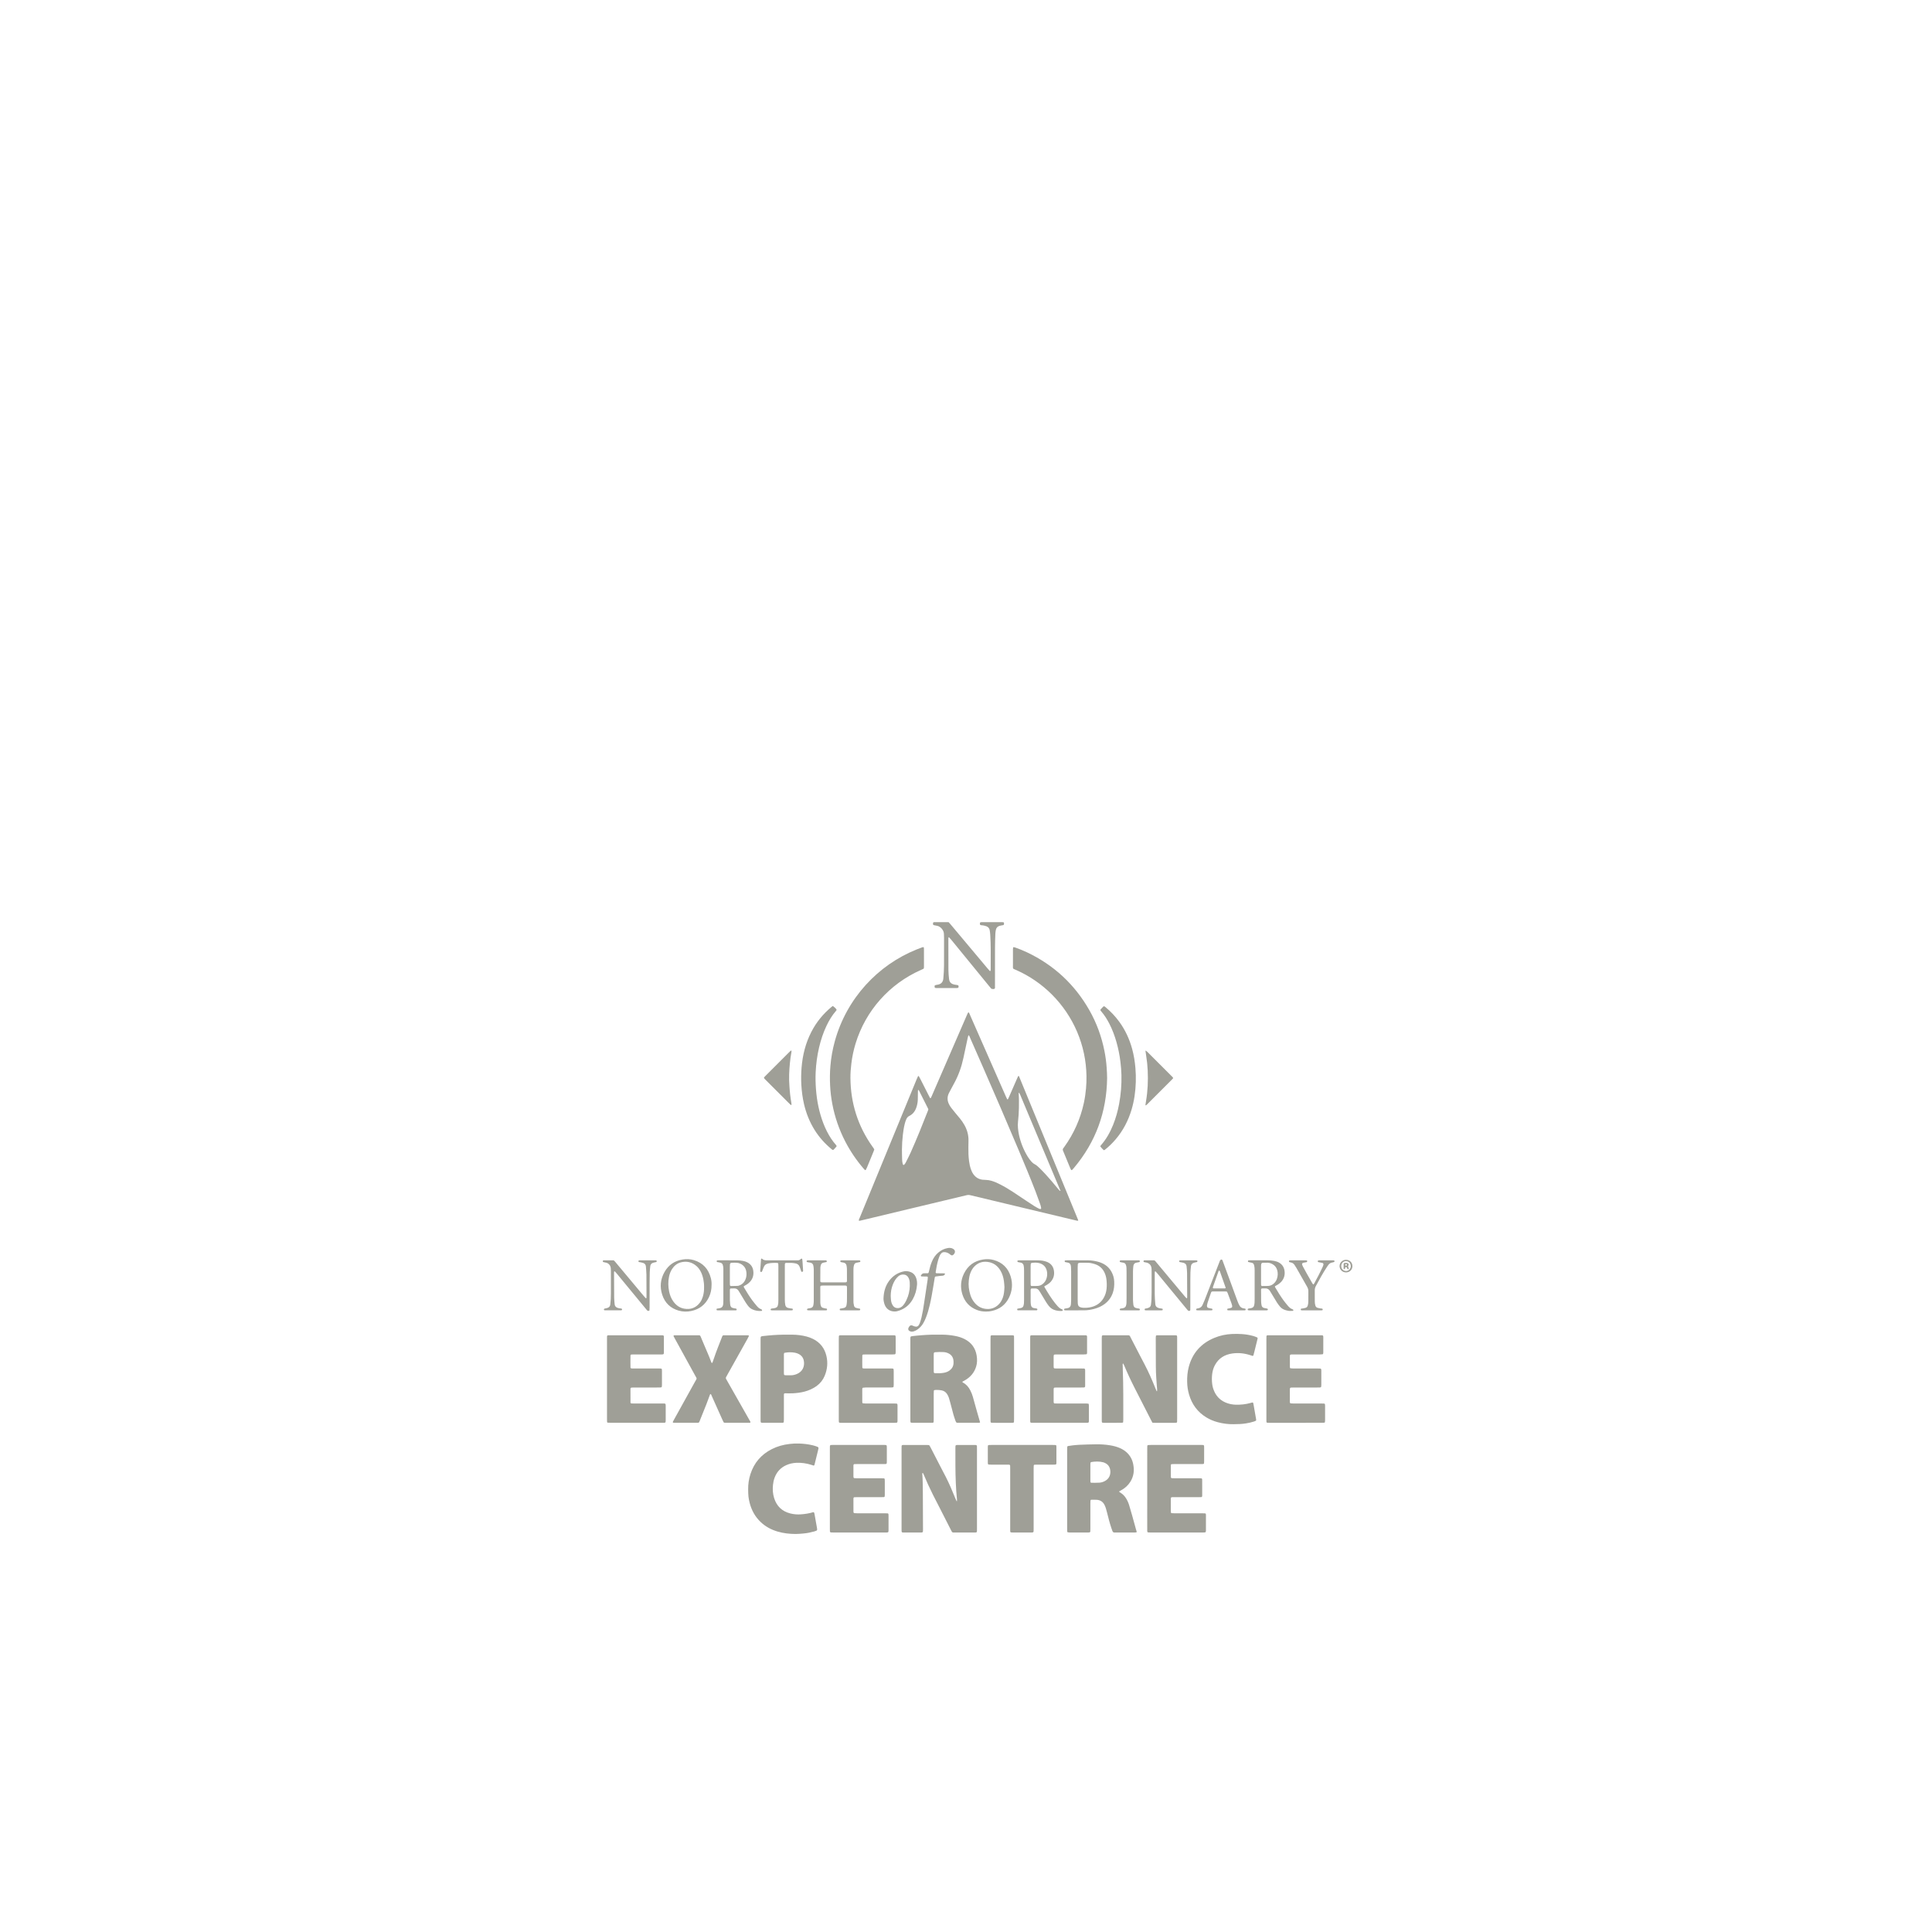 <?xml version="1.0" encoding="UTF-8" standalone="no"?><!DOCTYPE svg PUBLIC "-//W3C//DTD SVG 1.1//EN" "http://www.w3.org/Graphics/SVG/1.1/DTD/svg11.dtd"><svg width="100%" height="100%" viewBox="0 0 150 150" version="1.1" xmlns="http://www.w3.org/2000/svg" xmlns:xlink="http://www.w3.org/1999/xlink" xml:space="preserve" xmlns:serif="http://www.serif.com/" style="fill-rule:evenodd;clip-rule:evenodd;stroke-linejoin:round;stroke-miterlimit:2;"><rect id="logo_experiencecentre" x="0" y="0" width="150" height="150" style="fill:none;"/><path d="M104.494,98.269c-0.035,0.003 -0.061,-0.044 -0.051,-0.088c0.008,-0.029 0.04,-0.045 0.076,-0.037c0.032,0.007 0.065,0.038 0.063,0.061c-0.004,0.031 -0.044,0.061 -0.088,0.064m0.167,0.037c0.013,-0.022 0.028,-0.042 0.037,-0.064c0.03,-0.076 -0.002,-0.151 -0.075,-0.173c-0.086,-0.027 -0.173,-0.03 -0.259,-0.003c-0.018,0.005 -0.042,0.032 -0.043,0.05c-0.004,0.127 -0.004,0.254 -0.004,0.382c-0,0.02 0.026,0.04 0.05,0.041c0.028,0.002 0.045,-0.016 0.053,-0.039c0.013,-0.037 0.019,-0.077 0.033,-0.113c0.003,-0.009 0.026,-0.017 0.04,-0.016c0.033,0 0.061,0.017 0.077,0.048c0.017,0.035 0.029,0.073 0.05,0.106c0.013,0.02 0.04,0.025 0.065,0.016c0.021,-0.008 0.038,-0.036 0.032,-0.057c-0.016,-0.053 -0.033,-0.106 -0.056,-0.178m-0.131,0.375c-0.197,0.009 -0.386,-0.127 -0.396,-0.363c-0.009,-0.218 0.13,-0.391 0.356,-0.405c0.183,-0.011 0.37,0.124 0.386,0.378c0.005,0.21 -0.165,0.382 -0.346,0.39m-0.029,-0.87c-0.298,0.004 -0.496,0.239 -0.497,0.486c-0.001,0.238 0.186,0.488 0.49,0.49c0.282,0.009 0.499,-0.203 0.506,-0.471c0.007,-0.325 -0.249,-0.509 -0.499,-0.505m-17.537,0.055c-0.012,0.005 -0.023,0.021 -0.026,0.034c-0.012,0.049 0.008,0.084 0.049,0.092c0.087,0.017 0.175,0.03 0.261,0.052c0.083,0.022 0.139,0.079 0.167,0.161c0.027,0.077 0.043,0.156 0.044,0.237c0.002,0.121 0.006,0.243 0.006,0.363c0.001,0.663 0.001,1.325 0,1.987c0,0.122 -0.005,0.242 -0.006,0.363c-0.001,0.082 -0.018,0.161 -0.045,0.238c-0.026,0.072 -0.076,0.121 -0.148,0.15c-0.068,0.027 -0.139,0.039 -0.212,0.046c-0.031,0.003 -0.065,0.008 -0.091,0.024c-0.016,0.01 -0.024,0.039 -0.029,0.061c-0.004,0.023 0.02,0.051 0.038,0.053c0.048,0.004 0.097,0.01 0.144,0.01c0.202,0.001 0.404,0 0.606,0l0.509,0c0.048,0 0.097,0.003 0.145,-0c0.045,-0.004 0.105,0.016 0.12,-0.049c0.014,-0.061 -0.018,-0.088 -0.103,-0.098c-0.031,-0.005 -0.065,-0.004 -0.096,-0.011c-0.047,-0.011 -0.093,-0.024 -0.139,-0.04c-0.074,-0.026 -0.118,-0.084 -0.144,-0.154c-0.014,-0.037 -0.021,-0.079 -0.024,-0.118c-0.011,-0.121 -0.025,-0.242 -0.026,-0.362c-0.002,-0.743 -0.002,-1.486 0.001,-2.229c-0,-0.113 0.014,-0.226 0.023,-0.338c0.002,-0.033 0.007,-0.065 0.015,-0.096c0.027,-0.1 0.087,-0.174 0.19,-0.201c0.07,-0.018 0.142,-0.028 0.213,-0.042c0.024,-0.005 0.052,-0.006 0.068,-0.02c0.016,-0.014 0.027,-0.043 0.025,-0.063c-0.002,-0.02 -0.021,-0.041 -0.038,-0.056c-0.01,-0.009 -0.03,-0.008 -0.046,-0.008c-0.461,-0.001 -0.921,-0.001 -1.381,0c-0.024,0 -0.049,0.005 -0.07,0.014m-27.902,0.885c0.042,0.012 0.091,-0.004 0.104,-0.038c0.018,-0.045 0.034,-0.09 0.051,-0.135c0.03,-0.076 0.059,-0.151 0.09,-0.225c0.063,-0.146 0.179,-0.226 0.331,-0.257c0.239,-0.049 0.48,-0.056 0.723,-0.04c0.03,0.002 0.062,0.032 0.064,0.061c0.003,0.065 0.007,0.129 0.007,0.194c0,0.864 0,1.729 0,2.594c0,0.081 0.001,0.162 -0.006,0.242c-0.006,0.072 -0.02,0.144 -0.038,0.214c-0.024,0.093 -0.087,0.15 -0.178,0.183c-0.085,0.03 -0.172,0.039 -0.261,0.046c-0.031,0.003 -0.065,0.008 -0.091,0.024c-0.017,0.009 -0.025,0.038 -0.03,0.061c-0.005,0.021 0.019,0.051 0.038,0.053c0.032,0.004 0.064,0.009 0.096,0.009c0.485,0 0.97,0 1.455,0c0.032,0 0.064,-0.002 0.096,-0.008c0.024,-0.005 0.04,-0.023 0.043,-0.05c0.003,-0.031 -0.02,-0.076 -0.043,-0.078c-0.048,-0.006 -0.096,-0.009 -0.144,-0.017c-0.064,-0.011 -0.127,-0.022 -0.189,-0.038c-0.123,-0.031 -0.192,-0.114 -0.214,-0.237c-0.024,-0.135 -0.033,-0.272 -0.033,-0.41c0.001,-0.428 0,-0.856 0,-1.285c0,-0.42 0,-0.84 0,-1.26c0,-0.065 0,-0.13 0.002,-0.194c0.003,-0.076 0.031,-0.108 0.1,-0.108c0.154,-0.001 0.307,-0.004 0.461,0.002c0.088,0.003 0.176,0.022 0.263,0.036c0.148,0.023 0.253,0.109 0.313,0.241c0.044,0.095 0.071,0.197 0.106,0.296c0.01,0.03 0.018,0.062 0.032,0.09c0.012,0.021 0.035,0.032 0.062,0.029c0.044,-0.005 0.082,-0.038 0.08,-0.074c-0.015,-0.234 -0.029,-0.468 -0.045,-0.702c-0.004,-0.064 -0.012,-0.129 -0.019,-0.193c-0.002,-0.015 -0.008,-0.032 -0.018,-0.043c-0.009,-0.01 -0.028,-0.02 -0.039,-0.017c-0.022,0.006 -0.046,0.017 -0.062,0.033c-0.072,0.075 -0.157,0.109 -0.261,0.101c-0.032,-0.003 -0.065,-0.001 -0.097,-0.001c-0.751,0 -1.503,-0.002 -2.255,0.002c-0.15,0.001 -0.288,-0.012 -0.397,-0.13c-0.02,-0.022 -0.071,0.002 -0.073,0.032c-0.022,0.298 -0.044,0.596 -0.065,0.894c-0.001,0.016 0,0.033 0.003,0.048c0.005,0.023 0.011,0.047 0.038,0.055m11.151,2.472c-0.054,0.081 -0.114,0.158 -0.19,0.219c-0.127,0.101 -0.269,0.141 -0.43,0.109c-0.128,-0.025 -0.217,-0.101 -0.285,-0.208c-0.078,-0.125 -0.118,-0.265 -0.134,-0.411c-0.013,-0.111 -0.014,-0.225 -0.02,-0.338c0.003,-0.294 0.053,-0.579 0.16,-0.852c0.095,-0.244 0.224,-0.466 0.421,-0.643c0.12,-0.108 0.261,-0.155 0.422,-0.145c0.158,0.01 0.276,0.085 0.357,0.217c0.073,0.119 0.106,0.252 0.116,0.391c0.025,0.375 -0.018,0.741 -0.142,1.097c-0.07,0.199 -0.157,0.389 -0.275,0.564m0.648,-0.345c0.199,-0.35 0.304,-0.728 0.335,-1.129c0.012,-0.155 -0.004,-0.308 -0.045,-0.456c-0.072,-0.256 -0.221,-0.45 -0.478,-0.541c-0.153,-0.054 -0.311,-0.081 -0.476,-0.049c-0.119,0.024 -0.235,0.056 -0.348,0.101c-0.347,0.14 -0.625,0.368 -0.842,0.671c-0.277,0.388 -0.395,0.826 -0.414,1.335c-0.008,0.113 0.039,0.364 0.099,0.507c0.144,0.343 0.427,0.509 0.781,0.506c0.123,-0.001 0.24,-0.035 0.354,-0.075c0.453,-0.16 0.797,-0.452 1.034,-0.87m32.714,-3.016c-0.024,-0.003 -0.047,-0.01 -0.071,-0.01c-0.364,-0.001 -0.727,-0.001 -1.091,-0c-0.023,-0 -0.048,0.005 -0.07,0.013c-0.012,0.005 -0.024,0.021 -0.027,0.033c-0.013,0.05 0.006,0.088 0.045,0.095c0.103,0.02 0.206,0.038 0.309,0.06c0.055,0.011 0.095,0.076 0.081,0.131c-0.016,0.062 -0.036,0.124 -0.063,0.182c-0.202,0.441 -0.43,0.869 -0.66,1.295c-0.011,0.02 -0.03,0.037 -0.046,0.054c-0.005,0.004 -0.02,0.007 -0.023,0.004c-0.022,-0.022 -0.047,-0.043 -0.062,-0.069c-0.153,-0.267 -0.306,-0.533 -0.456,-0.8c-0.095,-0.17 -0.187,-0.34 -0.279,-0.511c-0.023,-0.043 -0.043,-0.087 -0.061,-0.132c-0.031,-0.081 0.004,-0.149 0.086,-0.166c0.079,-0.016 0.159,-0.028 0.238,-0.044c0.015,-0.003 0.035,-0.008 0.042,-0.019c0.012,-0.019 0.022,-0.043 0.023,-0.065c-0,-0.022 -0.01,-0.048 -0.039,-0.052c-0.032,-0.005 -0.064,-0.01 -0.096,-0.01c-0.379,-0.001 -0.759,-0.001 -1.139,-0c-0.032,-0 -0.064,0.003 -0.096,0.007c-0.027,0.003 -0.041,0.023 -0.047,0.047c-0.008,0.029 0.011,0.077 0.032,0.083c0.047,0.013 0.093,0.026 0.141,0.036c0.108,0.024 0.191,0.085 0.252,0.175c0.054,0.08 0.108,0.161 0.156,0.245c0.272,0.477 0.543,0.956 0.814,1.433c0.008,0.014 0.015,0.029 0.023,0.043c0.062,0.107 0.092,0.222 0.088,0.347c-0.005,0.129 -0.001,0.259 -0.001,0.388c-0,0.13 -0,0.259 -0.002,0.388c-0.001,0.106 -0.013,0.21 -0.041,0.312c-0.025,0.091 -0.082,0.158 -0.174,0.186c-0.062,0.019 -0.125,0.031 -0.189,0.043c-0.047,0.009 -0.096,0.011 -0.144,0.018c-0.024,0.003 -0.043,0.043 -0.041,0.078c0.001,0.022 0.024,0.05 0.043,0.051c0.048,0.003 0.097,0.006 0.145,0.006c0.218,0.001 0.436,0 0.655,0c0.226,0 0.452,0.001 0.678,0c0.049,0 0.097,-0.002 0.145,-0.009c0.024,-0.003 0.04,-0.023 0.042,-0.05c0.003,-0.034 -0.02,-0.073 -0.045,-0.077c-0.048,-0.006 -0.097,-0.008 -0.144,-0.017c-0.071,-0.013 -0.143,-0.025 -0.212,-0.046c-0.093,-0.028 -0.149,-0.095 -0.174,-0.186c-0.031,-0.11 -0.042,-0.223 -0.042,-0.336c0,-0.275 0.003,-0.55 -0.001,-0.825c-0.003,-0.125 0.027,-0.238 0.086,-0.347c0.271,-0.506 0.548,-1.007 0.864,-1.487c0.035,-0.054 0.073,-0.107 0.112,-0.159c0.065,-0.086 0.15,-0.145 0.258,-0.169c0.063,-0.013 0.126,-0.027 0.186,-0.049c0.015,-0.005 0.022,-0.04 0.026,-0.062c0.005,-0.026 -0.015,-0.054 -0.034,-0.056m-9.41,2.094c0.007,-0.024 0.012,-0.047 0.019,-0.07c0.137,-0.387 0.275,-0.773 0.411,-1.16c0.014,-0.039 0.026,-0.076 0.074,-0.086c0.051,0.064 0.068,0.143 0.094,0.218c0.132,0.371 0.263,0.743 0.393,1.115c0.003,0.007 -0,0.015 -0.002,0.023c-0.002,0.008 -0.006,0.015 -0.009,0.024c-0.022,0.004 -0.046,0.012 -0.069,0.013c-0.274,0 -0.548,0 -0.821,-0c-0.016,-0 -0.032,-0.004 -0.048,-0.005c-0.03,-0.003 -0.05,-0.038 -0.042,-0.072m-1.3,1.715c-0.006,0.022 0.018,0.053 0.036,0.055c0.04,0.004 0.08,0.011 0.12,0.011c0.323,0.001 0.647,0 0.97,0c0.033,0 0.065,-0.002 0.097,-0.007c0.014,-0.002 0.032,-0.012 0.039,-0.024c0.008,-0.012 0.012,-0.033 0.007,-0.046c-0.008,-0.021 -0.021,-0.051 -0.039,-0.056c-0.045,-0.013 -0.095,-0.013 -0.142,-0.023c-0.055,-0.011 -0.11,-0.024 -0.163,-0.043c-0.049,-0.018 -0.074,-0.063 -0.08,-0.113c-0.004,-0.032 -0.006,-0.065 0,-0.096c0.012,-0.064 0.025,-0.127 0.045,-0.188c0.084,-0.254 0.171,-0.506 0.257,-0.758c0.007,-0.023 0.014,-0.048 0.028,-0.066c0.014,-0.018 0.035,-0.033 0.057,-0.041c0.022,-0.008 0.047,-0.009 0.071,-0.009c0.324,-0 0.647,-0 0.971,0c0.039,0.001 0.079,0.009 0.12,0.015c0.023,0.047 0.046,0.089 0.063,0.134c0.094,0.25 0.187,0.5 0.279,0.75c0.022,0.061 0.041,0.123 0.057,0.185c0.008,0.031 0.009,0.064 0.007,0.096c-0.002,0.033 -0.017,0.065 -0.048,0.079c-0.043,0.02 -0.089,0.037 -0.136,0.048c-0.054,0.013 -0.111,0.018 -0.167,0.028c-0.019,0.003 -0.036,0.051 -0.033,0.083c0.002,0.031 0.026,0.041 0.047,0.046c0.032,0.006 0.065,0.006 0.097,0.006c0.38,0 0.76,0 1.14,0c0.032,0 0.065,-0 0.097,-0.006c0.022,-0.005 0.044,-0.016 0.049,-0.045c0.004,-0.032 -0.014,-0.078 -0.036,-0.082c-0.055,-0.011 -0.112,-0.018 -0.167,-0.031c-0.114,-0.029 -0.207,-0.09 -0.266,-0.195c-0.032,-0.056 -0.063,-0.113 -0.089,-0.172c-0.036,-0.081 -0.068,-0.164 -0.099,-0.247c-0.147,-0.402 -0.293,-0.805 -0.441,-1.207c-0.223,-0.607 -0.448,-1.213 -0.672,-1.819c-0.019,-0.053 -0.032,-0.109 -0.081,-0.144c-0.074,-0.002 -0.124,0.031 -0.15,0.099c-0.053,0.136 -0.105,0.271 -0.158,0.407c-0.342,0.882 -0.683,1.763 -1.026,2.644c-0.05,0.128 -0.105,0.254 -0.163,0.378c-0.069,0.151 -0.188,0.239 -0.352,0.265c-0.04,0.006 -0.081,0.012 -0.116,0.028c-0.017,0.008 -0.024,0.04 -0.03,0.061m-20.029,-3.839c0.031,-0.108 0.072,-0.214 0.113,-0.319c0.029,-0.076 0.073,-0.144 0.13,-0.203c0.059,-0.061 0.129,-0.093 0.215,-0.095c0.142,-0.004 0.271,0.04 0.388,0.116c0.048,0.031 0.09,0.069 0.135,0.102c0.056,0.042 0.13,0.04 0.18,0.002c0.053,-0.041 0.092,-0.091 0.12,-0.15c0.049,-0.102 0.025,-0.213 -0.061,-0.284c-0.099,-0.079 -0.212,-0.114 -0.336,-0.116c-0.026,0.002 -0.05,0.002 -0.074,0.004c-0.024,0.003 -0.048,0.007 -0.072,0.011c-0.278,0.048 -0.519,0.173 -0.732,0.354c-0.221,0.187 -0.375,0.421 -0.487,0.685c-0.101,0.239 -0.172,0.487 -0.226,0.74c-0.008,0.039 -0.017,0.079 -0.03,0.117c-0.01,0.032 -0.034,0.056 -0.069,0.058c-0.097,0.004 -0.194,0.006 -0.291,0.005c-0.07,-0.001 -0.125,0.024 -0.17,0.075c-0.022,0.024 -0.044,0.047 -0.065,0.072c-0.015,0.016 -0.018,0.054 -0.004,0.067c0.011,0.011 0.023,0.026 0.036,0.028c0.057,0.004 0.113,0.004 0.17,0.005c0.088,0.002 0.177,0.003 0.266,0.005c0.034,0.001 0.064,0.029 0.062,0.059c-0.002,0.048 -0.002,0.097 -0.009,0.145c-0.038,0.255 -0.078,0.511 -0.116,0.766c-0.056,0.367 -0.111,0.735 -0.166,1.102c-0.054,0.368 -0.113,0.734 -0.199,1.096c-0.033,0.141 -0.076,0.281 -0.122,0.418c-0.023,0.068 -0.059,0.133 -0.097,0.194c-0.051,0.083 -0.131,0.117 -0.228,0.108c-0.039,-0.004 -0.08,-0.011 -0.118,-0.024c-0.046,-0.015 -0.089,-0.037 -0.134,-0.055c-0.111,-0.044 -0.183,-0.025 -0.253,0.072c-0.028,0.038 -0.051,0.082 -0.068,0.127c-0.031,0.082 0.001,0.165 0.072,0.211c0.111,0.073 0.23,0.072 0.35,0.035c0.116,-0.036 0.222,-0.095 0.319,-0.168c0.171,-0.127 0.31,-0.283 0.418,-0.467c0.082,-0.139 0.148,-0.287 0.207,-0.437c0.122,-0.309 0.211,-0.627 0.289,-0.949c0.122,-0.503 0.203,-1.014 0.29,-1.523c0.037,-0.215 0.071,-0.43 0.106,-0.645c0.006,-0.035 0.027,-0.061 0.061,-0.067c0.103,-0.016 0.208,-0.03 0.311,-0.042c0.081,-0.009 0.162,-0.013 0.242,-0.02c0.079,-0.008 0.134,-0.051 0.173,-0.118c0.012,-0.021 0.004,-0.057 -0.016,-0.059c-0.04,-0.004 -0.08,-0.01 -0.12,-0.01c-0.162,-0.002 -0.323,-0.001 -0.485,-0.002c-0.08,-0.001 -0.107,-0.029 -0.096,-0.102c0.045,-0.311 0.104,-0.621 0.191,-0.924m-13.453,-14.048c0.651,0.65 1.301,1.301 1.952,1.951c0.023,0.022 0.049,0.042 0.075,0.06c0.004,0.004 0.016,-0 0.023,-0.003c0.006,-0.002 0.014,-0.009 0.014,-0.013c0,-0.04 0.004,-0.081 -0.004,-0.12c-0.04,-0.222 -0.07,-0.446 -0.098,-0.67c-0.029,-0.224 -0.038,-0.45 -0.057,-0.675c-0.05,-0.598 -0.017,-1.194 0.039,-1.789c0.026,-0.281 0.064,-0.561 0.118,-0.838c0.008,-0.038 0.001,-0.079 0.001,-0.118c-0.018,0.001 -0.037,-0.003 -0.048,0.004c-0.032,0.025 -0.062,0.052 -0.09,0.08c-0.634,0.633 -1.267,1.267 -1.9,1.9c-0.029,0.029 -0.055,0.059 -0.082,0.089c-0.017,0.021 -0.018,0.047 -0.004,0.068c0.017,0.026 0.038,0.051 0.061,0.074m29.572,2.034c0.008,-0.001 0.018,-0 0.023,-0.004c0.025,-0.02 0.051,-0.039 0.074,-0.062c0.646,-0.646 1.292,-1.292 1.938,-1.938c0.034,-0.034 0.065,-0.072 0.095,-0.106c-0.021,-0.071 -0.076,-0.11 -0.12,-0.155c-0.366,-0.367 -0.732,-0.732 -1.098,-1.098c-0.263,-0.263 -0.526,-0.527 -0.79,-0.789c-0.033,-0.033 -0.073,-0.062 -0.111,-0.091c-0.005,-0.004 -0.016,-0.003 -0.023,-0.001c-0.005,0.002 -0.011,0.012 -0.01,0.018c0.018,0.127 0.034,0.255 0.055,0.383c0.061,0.375 0.1,0.753 0.118,1.132c0.038,0.802 0.003,1.601 -0.132,2.393c-0.016,0.096 -0.031,0.191 -0.045,0.288c-0.003,0.019 0.01,0.03 0.026,0.03m-36.681,15.226c-0.163,-0.227 -0.263,-0.482 -0.321,-0.753c-0.083,-0.392 -0.092,-0.786 -0.009,-1.18c0.043,-0.207 0.117,-0.403 0.232,-0.582c0.164,-0.254 0.385,-0.441 0.679,-0.518c0.454,-0.118 0.865,-0.024 1.221,0.287c0.141,0.124 0.249,0.275 0.334,0.443c0.096,0.189 0.158,0.389 0.198,0.596c0.037,0.199 0.059,0.4 0.054,0.6c0.006,0.255 -0.024,0.503 -0.098,0.744c-0.049,0.156 -0.113,0.305 -0.21,0.435c-0.309,0.419 -0.724,0.578 -1.233,0.489c-0.362,-0.064 -0.635,-0.267 -0.847,-0.561m1.395,0.742c0.636,-0.134 1.097,-0.492 1.375,-1.079c0.14,-0.296 0.203,-0.611 0.201,-0.962c0.007,-0.156 -0.011,-0.332 -0.055,-0.505c-0.182,-0.715 -0.616,-1.194 -1.329,-1.405c-0.283,-0.084 -0.571,-0.093 -0.863,-0.046c-0.623,0.1 -1.095,0.419 -1.405,0.965c-0.32,0.564 -0.379,1.164 -0.177,1.778c0.206,0.625 0.634,1.04 1.271,1.224c0.323,0.093 0.652,0.099 0.982,0.03m22.813,-0.171c-0.344,-0.05 -0.619,-0.225 -0.836,-0.495c-0.138,-0.172 -0.24,-0.365 -0.306,-0.574c-0.119,-0.374 -0.168,-0.756 -0.123,-1.149c0.021,-0.185 0.051,-0.368 0.116,-0.544c0.078,-0.215 0.191,-0.41 0.36,-0.568c0.271,-0.252 0.593,-0.353 0.958,-0.313c0.461,0.05 0.796,0.29 1.028,0.685c0.145,0.248 0.224,0.519 0.264,0.801c0.023,0.159 0.029,0.322 0.041,0.468c-0.014,0.29 -0.031,0.564 -0.128,0.826c-0.068,0.184 -0.158,0.355 -0.295,0.498c-0.295,0.311 -0.66,0.425 -1.079,0.365m1.859,-0.874c0.253,-0.523 0.295,-1.075 0.129,-1.628c-0.202,-0.667 -0.65,-1.104 -1.327,-1.288c-0.268,-0.073 -0.54,-0.081 -0.817,-0.037c-0.681,0.107 -1.175,0.468 -1.48,1.082c-0.254,0.514 -0.299,1.054 -0.135,1.602c0.179,0.593 0.556,1.013 1.139,1.235c0.229,0.087 0.467,0.128 0.713,0.122c0.145,0.002 0.289,-0.014 0.432,-0.045c0.615,-0.133 1.071,-0.476 1.346,-1.043m10.492,-2.749c0.055,0.012 0.111,0.023 0.166,0.033c0.226,0.041 0.402,0.215 0.408,0.5c0.001,0.073 0.002,0.145 0.002,0.218c0.001,0.534 0.002,1.067 0,1.601c-0,0.185 -0.003,0.372 -0.012,0.557c-0.007,0.137 -0.023,0.274 -0.041,0.41c-0.013,0.104 -0.077,0.178 -0.171,0.22c-0.058,0.026 -0.122,0.039 -0.184,0.055c-0.031,0.008 -0.064,0.01 -0.096,0.015c-0.022,0.004 -0.044,0.05 -0.038,0.081c0.004,0.027 0.022,0.043 0.046,0.048c0.023,0.005 0.048,0.007 0.072,0.007c0.388,0 0.776,0 1.164,-0c0.032,-0 0.063,-0.008 0.095,-0.012c0.019,-0.003 0.026,-0.015 0.03,-0.033c0.006,-0.034 -0.008,-0.08 -0.03,-0.084c-0.039,-0.009 -0.078,-0.018 -0.118,-0.021c-0.082,-0.005 -0.16,-0.027 -0.234,-0.057c-0.105,-0.043 -0.169,-0.123 -0.189,-0.235c-0.005,-0.032 -0.007,-0.064 -0.01,-0.097c-0.021,-0.249 -0.041,-0.499 -0.041,-0.75c0.001,-0.542 0,-1.083 0,-1.625c0,-0.032 0.005,-0.064 0.009,-0.096c0.001,-0.006 0.01,-0.014 0.016,-0.015c0.014,-0.001 0.035,-0.004 0.042,0.003c0.051,0.053 0.099,0.107 0.146,0.163c0.247,0.299 0.493,0.599 0.739,0.898c0.499,0.606 0.997,1.211 1.496,1.816c0.041,0.05 0.082,0.099 0.125,0.148c0.034,0.039 0.11,0.052 0.156,0.026c0.033,-0.018 0.031,-0.053 0.032,-0.084c0.003,-0.072 0.002,-0.145 0.002,-0.218c0,-0.671 -0,-1.342 0.001,-2.013c-0,-0.218 -0,-0.437 0.008,-0.655c0.006,-0.161 0.023,-0.322 0.04,-0.483c0.015,-0.144 0.098,-0.235 0.236,-0.275c0.054,-0.016 0.11,-0.026 0.165,-0.039c0.023,-0.005 0.051,-0.004 0.07,-0.017c0.016,-0.011 0.029,-0.037 0.032,-0.058c0.004,-0.023 -0.001,-0.052 -0.03,-0.059c-0.031,-0.008 -0.063,-0.014 -0.094,-0.014c-0.388,-0.001 -0.776,-0.001 -1.164,0c-0.032,0 -0.064,0.006 -0.096,0.011c-0.029,0.004 -0.037,0.031 -0.036,0.053c0.001,0.022 0.011,0.049 0.027,0.062c0.016,0.014 0.044,0.016 0.067,0.02c0.087,0.018 0.176,0.028 0.26,0.054c0.126,0.039 0.209,0.124 0.222,0.26c0.017,0.169 0.038,0.338 0.04,0.508c0.007,0.63 0.007,1.261 0.009,1.891c0,0.024 -0.005,0.048 -0.009,0.072c-0.001,0.005 -0.01,0.01 -0.017,0.013c-0.007,0.002 -0.018,0.004 -0.022,0.001c-0.029,-0.027 -0.061,-0.053 -0.086,-0.083c-0.389,-0.465 -0.778,-0.93 -1.167,-1.395c-0.352,-0.422 -0.704,-0.845 -1.057,-1.266c-0.057,-0.068 -0.106,-0.143 -0.187,-0.197c-0.052,-0.001 -0.108,-0.004 -0.164,-0.004c-0.203,-0 -0.405,0.001 -0.606,0.002c-0.016,0 -0.034,0.004 -0.047,0.012c-0.012,0.007 -0.023,0.021 -0.026,0.034c-0.012,0.049 0.008,0.085 0.049,0.093m-40.56,3.727c0.011,-0.008 0.021,-0.024 0.023,-0.037c0.007,-0.045 -0.02,-0.08 -0.063,-0.085c-0.096,-0.013 -0.192,-0.02 -0.285,-0.054c-0.135,-0.049 -0.216,-0.137 -0.228,-0.282c-0.014,-0.169 -0.035,-0.339 -0.037,-0.508c-0.007,-0.655 -0.007,-1.31 -0.009,-1.965c-0,-0.023 0.006,-0.047 0.012,-0.07c0.001,-0.006 0.013,-0.009 0.02,-0.011c0.007,-0.002 0.018,-0.003 0.021,0.001c0.051,0.052 0.102,0.103 0.148,0.159c0.633,0.767 1.265,1.535 1.897,2.302c0.154,0.188 0.309,0.374 0.463,0.561c0.042,0.05 0.095,0.058 0.153,0.04c0.013,-0.004 0.032,-0.017 0.033,-0.028c0.007,-0.072 0.013,-0.144 0.013,-0.216c0.001,-0.639 -0,-1.278 0.001,-1.917c0,-0.275 0.002,-0.55 0.011,-0.824c0.006,-0.162 0.024,-0.323 0.041,-0.483c0.013,-0.124 0.086,-0.209 0.2,-0.252c0.067,-0.026 0.141,-0.035 0.211,-0.052c0.023,-0.006 0.051,-0.007 0.067,-0.021c0.016,-0.014 0.027,-0.043 0.024,-0.064c-0.003,-0.019 -0.021,-0.046 -0.039,-0.053c-0.03,-0.01 -0.064,-0.009 -0.096,-0.009c-0.38,-0.001 -0.76,-0.001 -1.14,-0c-0.032,-0 -0.065,0 -0.096,0.006c-0.023,0.004 -0.043,0.017 -0.047,0.046c-0.006,0.035 0.01,0.079 0.032,0.083c0.04,0.007 0.081,0.009 0.12,0.018c0.078,0.018 0.159,0.033 0.234,0.061c0.097,0.035 0.158,0.11 0.182,0.211c0.005,0.024 0.008,0.048 0.01,0.073c0.014,0.201 0.036,0.403 0.039,0.604c0.006,0.574 0.005,1.149 0.007,1.723c-0,0.032 -0.004,0.064 -0.006,0.096c-0.001,0.018 -0.012,0.029 -0.032,0.028c-0.007,0 -0.016,-0.002 -0.021,-0.007c-0.06,-0.066 -0.12,-0.131 -0.177,-0.199c-0.7,-0.837 -1.4,-1.675 -2.1,-2.512c-0.061,-0.075 -0.119,-0.153 -0.208,-0.23c-0.259,-0 -0.51,-0.001 -0.76,0c-0.016,0 -0.032,0.003 -0.048,0.007c-0.027,0.005 -0.038,0.025 -0.042,0.05c-0.005,0.033 0.015,0.074 0.039,0.079c0.071,0.016 0.142,0.031 0.213,0.046c0.203,0.043 0.358,0.218 0.371,0.452c0.004,0.065 0.006,0.13 0.006,0.194c0.001,0.591 0.001,1.181 -0,1.771c-0.001,0.138 -0.002,0.275 -0.01,0.412c-0.009,0.145 -0.023,0.29 -0.04,0.435c-0.014,0.113 -0.078,0.195 -0.184,0.238c-0.058,0.024 -0.123,0.035 -0.185,0.051c-0.031,0.008 -0.065,0.008 -0.092,0.022c-0.017,0.01 -0.026,0.039 -0.033,0.06c-0.006,0.019 0.018,0.053 0.034,0.056c0.016,0.003 0.031,0.01 0.047,0.01c0.42,0 0.841,-0 1.261,-0.002c0.015,0 0.033,-0.005 0.045,-0.014m49.639,-3.516c0.01,-0.13 0.062,-0.157 0.169,-0.162c0.113,-0.005 0.226,-0.004 0.339,-0.002c0.132,0.003 0.254,0.047 0.369,0.108c0.187,0.1 0.31,0.255 0.371,0.459c0.069,0.233 0.055,0.464 -0.023,0.691c-0.042,0.124 -0.112,0.232 -0.205,0.326c-0.13,0.131 -0.286,0.21 -0.472,0.219c-0.153,0.007 -0.307,0.006 -0.461,0.006c-0.054,-0 -0.086,-0.036 -0.088,-0.093c-0.002,-0.065 -0.003,-0.13 -0.003,-0.194c-0,-0.195 -0,-0.388 -0,-0.582c-0,-0.202 -0,-0.405 0,-0.607c0,-0.056 -0.001,-0.113 0.004,-0.169m-0.545,3.161c-0.022,0.094 -0.084,0.151 -0.175,0.185c-0.069,0.025 -0.141,0.033 -0.213,0.041c-0.086,0.009 -0.114,0.037 -0.104,0.097c0.007,0.037 0.026,0.049 0.097,0.05c0.453,0 0.905,0 1.358,-0c0.023,-0 0.047,-0.007 0.071,-0.01c0.017,-0.002 0.044,-0.035 0.039,-0.054c-0.006,-0.022 -0.014,-0.051 -0.031,-0.06c-0.026,-0.016 -0.059,-0.018 -0.09,-0.025c-0.063,-0.014 -0.127,-0.023 -0.189,-0.04c-0.104,-0.029 -0.163,-0.104 -0.182,-0.207c-0.017,-0.095 -0.032,-0.192 -0.034,-0.288c-0.005,-0.307 -0.004,-0.615 -0.004,-0.922c0,-0.068 0.033,-0.096 0.109,-0.097c0.081,-0.002 0.162,-0.001 0.242,-0.001c0.142,-0 0.248,0.064 0.325,0.179c0.04,0.061 0.076,0.124 0.114,0.186c0.151,0.249 0.298,0.5 0.453,0.746c0.069,0.109 0.149,0.211 0.232,0.31c0.118,0.139 0.274,0.226 0.449,0.273c0.109,0.03 0.219,0.057 0.334,0.056c0.072,-0 0.144,-0.003 0.216,-0.008c0.011,-0 0.024,-0.019 0.029,-0.032c0.004,-0.014 0.005,-0.035 -0.003,-0.045c-0.015,-0.018 -0.035,-0.037 -0.056,-0.044c-0.15,-0.053 -0.264,-0.153 -0.363,-0.273c-0.114,-0.137 -0.229,-0.273 -0.334,-0.416c-0.235,-0.319 -0.44,-0.658 -0.642,-0.999c-0.016,-0.026 -0.036,-0.054 -0.025,-0.1c0.044,-0.034 0.104,-0.059 0.159,-0.09c0.113,-0.064 0.217,-0.141 0.307,-0.235c0.241,-0.252 0.326,-0.554 0.272,-0.893c-0.04,-0.26 -0.171,-0.467 -0.402,-0.606c-0.119,-0.071 -0.248,-0.115 -0.384,-0.142c-0.191,-0.038 -0.383,-0.051 -0.578,-0.05c-0.429,0.001 -0.857,0 -1.285,0.001c-0.048,-0 -0.097,0.003 -0.145,0.007c-0.029,0.002 -0.046,0.033 -0.045,0.072c-0,0.029 0.017,0.05 0.038,0.056c0.094,0.023 0.19,0.037 0.283,0.063c0.073,0.021 0.127,0.075 0.148,0.149c0.022,0.077 0.038,0.157 0.045,0.236c0.009,0.097 0.008,0.194 0.008,0.291c0.001,0.712 0.001,1.423 0,2.134c0,0.097 0,0.194 -0.007,0.291c-0.006,0.072 -0.02,0.144 -0.037,0.214m-40.7,-3.019c0.001,-0.056 0.002,-0.113 0.007,-0.169c0.007,-0.087 0.048,-0.129 0.141,-0.133c0.129,-0.005 0.259,-0.01 0.387,-0.001c0.199,0.016 0.374,0.095 0.519,0.236c0.139,0.135 0.207,0.306 0.229,0.495c0.019,0.162 0.009,0.324 -0.042,0.479c-0.088,0.269 -0.253,0.467 -0.527,0.559c-0.038,0.013 -0.078,0.025 -0.117,0.026c-0.17,0.006 -0.34,0.009 -0.509,0.011c-0.044,0 -0.079,-0.033 -0.081,-0.073c-0.004,-0.056 -0.006,-0.113 -0.007,-0.17c-0,-0.21 -0,-0.42 -0,-0.629c0,-0.211 -0,-0.42 0,-0.631m-0.513,2.877c-0.026,0.242 -0.106,0.323 -0.346,0.36c-0.048,0.008 -0.096,0.013 -0.144,0.021c-0.019,0.003 -0.037,0.051 -0.035,0.083c0.003,0.029 0.026,0.04 0.048,0.045c0.023,0.006 0.048,0.006 0.073,0.006c0.444,0 0.889,0 1.333,0c0.024,0 0.048,-0.003 0.073,-0.006c0.028,-0.002 0.05,-0.041 0.039,-0.075c-0.008,-0.021 -0.023,-0.048 -0.04,-0.053c-0.038,-0.013 -0.08,-0.011 -0.119,-0.019c-0.056,-0.011 -0.111,-0.024 -0.165,-0.04c-0.084,-0.026 -0.132,-0.09 -0.16,-0.17c-0.012,-0.037 -0.019,-0.079 -0.022,-0.118c-0.009,-0.105 -0.019,-0.21 -0.021,-0.315c-0.002,-0.242 -0.001,-0.485 -0,-0.727c-0,-0.032 0.002,-0.065 0.004,-0.097c0.003,-0.046 0.032,-0.08 0.073,-0.081c0.097,-0.002 0.193,-0.003 0.29,-0.002c0.123,0.002 0.218,0.057 0.289,0.154c0.042,0.059 0.079,0.123 0.116,0.185c0.142,0.235 0.281,0.472 0.425,0.705c0.064,0.103 0.134,0.202 0.208,0.299c0.089,0.116 0.196,0.215 0.331,0.278c0.232,0.109 0.476,0.149 0.73,0.124c0.02,-0.002 0.028,-0.013 0.033,-0.031c0.007,-0.026 0.004,-0.048 -0.016,-0.065c-0.018,-0.015 -0.039,-0.03 -0.061,-0.038c-0.133,-0.049 -0.237,-0.136 -0.326,-0.244c-0.118,-0.143 -0.239,-0.285 -0.349,-0.434c-0.237,-0.318 -0.44,-0.658 -0.644,-0.998c-0.012,-0.02 -0.023,-0.042 -0.028,-0.065c-0.002,-0.014 0.004,-0.035 0.015,-0.043c0.024,-0.02 0.053,-0.036 0.081,-0.05c0.102,-0.052 0.197,-0.112 0.283,-0.186c0.303,-0.258 0.42,-0.587 0.362,-0.976c-0.043,-0.29 -0.202,-0.506 -0.465,-0.642c-0.1,-0.052 -0.208,-0.087 -0.32,-0.107c-0.159,-0.028 -0.319,-0.05 -0.481,-0.048c-0.219,0.002 -0.437,0 -0.655,0l-0,-0.002c-0.243,0 -0.485,0 -0.728,0.001c-0.048,-0 -0.096,0.001 -0.144,0.007c-0.024,0.003 -0.042,0.02 -0.046,0.047c-0.006,0.034 0.012,0.077 0.036,0.081c0.056,0.01 0.113,0.017 0.167,0.029c0.184,0.042 0.264,0.075 0.302,0.323c0.014,0.095 0.013,0.193 0.013,0.29c0.002,0.776 0.001,1.551 0,2.327c0,0.089 -0,0.179 -0.009,0.267m27.945,0.315c-0.082,-0.004 -0.16,-0.021 -0.236,-0.05c-0.09,-0.034 -0.145,-0.101 -0.168,-0.193c-0.01,-0.039 -0.014,-0.079 -0.016,-0.12c-0.004,-0.097 -0.007,-0.193 -0.007,-0.291c-0,-0.832 -0,-1.665 0,-2.498c0.001,-0.08 0.006,-0.161 0.011,-0.241c0.002,-0.035 0.043,-0.078 0.078,-0.085c0.039,-0.008 0.079,-0.017 0.119,-0.019c0.105,-0.002 0.21,-0 0.315,-0c0.21,-0.005 0.421,-0 0.626,0.053c0.101,0.026 0.203,0.055 0.299,0.095c0.296,0.125 0.508,0.339 0.641,0.631c0.078,0.17 0.126,0.35 0.146,0.536c0.027,0.241 0.034,0.484 0.006,0.726c-0.028,0.243 -0.1,0.474 -0.222,0.687c-0.216,0.38 -0.547,0.607 -0.966,0.713c-0.206,0.052 -0.415,0.065 -0.626,0.056m1.656,-0.287c0.309,-0.228 0.525,-0.522 0.648,-0.886c0.095,-0.28 0.118,-0.568 0.105,-0.861c-0.006,-0.137 -0.024,-0.273 -0.064,-0.406c-0.154,-0.502 -0.463,-0.863 -0.956,-1.057c-0.098,-0.038 -0.199,-0.069 -0.3,-0.094c-0.228,-0.058 -0.461,-0.089 -0.696,-0.092c-0.267,-0.003 -0.533,-0.001 -0.8,-0.001l-0,-0.003c-0.275,0 -0.55,-0 -0.825,0.001c-0.056,0 -0.112,0.006 -0.168,0.01c-0.019,0.001 -0.038,0.03 -0.039,0.054c-0,0.038 0.018,0.069 0.046,0.075c0.079,0.016 0.159,0.03 0.237,0.049c0.105,0.026 0.162,0.102 0.189,0.201c0.013,0.047 0.017,0.096 0.02,0.144c0.006,0.105 0.012,0.21 0.012,0.315c0.001,0.736 0.001,1.471 -0,2.207c-0,0.105 -0.007,0.21 -0.013,0.315c-0.002,0.04 -0.007,0.081 -0.017,0.12c-0.027,0.099 -0.083,0.172 -0.185,0.207c-0.07,0.023 -0.141,0.034 -0.214,0.041c-0.031,0.003 -0.063,0.011 -0.092,0.023c-0.025,0.01 -0.026,0.038 -0.028,0.062c-0.002,0.023 0.019,0.051 0.038,0.053c0.024,0.003 0.048,0.01 0.072,0.01c0.485,-0.001 0.97,-0 1.455,-0.003c0.26,-0.001 0.516,-0.044 0.766,-0.11c0.291,-0.076 0.565,-0.194 0.809,-0.374m-5.737,-2.934c0,-0.056 0.003,-0.112 0.008,-0.168c0.005,-0.049 0.046,-0.093 0.093,-0.098c0.201,-0.021 0.402,-0.034 0.599,0.027c0.346,0.107 0.532,0.347 0.577,0.701c0.021,0.162 0.005,0.322 -0.044,0.479c-0.044,0.14 -0.117,0.264 -0.222,0.368c-0.131,0.132 -0.287,0.21 -0.472,0.217c-0.153,0.006 -0.307,0.004 -0.46,0.004c-0.041,0 -0.072,-0.034 -0.074,-0.078c-0.003,-0.064 -0.005,-0.129 -0.005,-0.193c-0.001,-0.202 -0.001,-0.403 -0.001,-0.605c0,-0.218 -0,-0.436 0.001,-0.654m-0.518,2.876c-0.006,0.064 -0.021,0.128 -0.039,0.19c-0.024,0.083 -0.081,0.139 -0.164,0.164c-0.054,0.016 -0.11,0.027 -0.165,0.038c-0.039,0.008 -0.08,0.011 -0.12,0.017c-0.023,0.004 -0.042,0.047 -0.038,0.081c0.002,0.028 0.022,0.04 0.045,0.049c0.007,0.002 0.015,0.003 0.023,0.003c0.478,0.001 0.954,0.001 1.432,0c0.015,0 0.032,-0.005 0.045,-0.014c0.011,-0.008 0.021,-0.023 0.023,-0.037c0.007,-0.048 -0.017,-0.08 -0.061,-0.088c-0.079,-0.013 -0.16,-0.023 -0.238,-0.042c-0.115,-0.028 -0.178,-0.109 -0.198,-0.221c-0.015,-0.088 -0.024,-0.177 -0.025,-0.266c-0.003,-0.299 -0.001,-0.598 -0.001,-0.897c-0,-0.024 0.005,-0.048 0.008,-0.073c0.003,-0.028 0.034,-0.058 0.065,-0.059c0.097,-0.002 0.194,-0.004 0.291,-0.002c0.122,0.002 0.217,0.059 0.287,0.156c0.038,0.053 0.07,0.109 0.104,0.164c0.146,0.242 0.289,0.486 0.438,0.727c0.068,0.11 0.144,0.215 0.223,0.317c0.14,0.178 0.324,0.288 0.544,0.34c0.12,0.028 0.239,0.045 0.36,0.047c0.048,0.001 0.097,-0.004 0.144,-0.011c0.011,-0.002 0.024,-0.021 0.027,-0.034c0.005,-0.014 0.005,-0.035 -0.004,-0.045c-0.015,-0.018 -0.035,-0.036 -0.056,-0.044c-0.142,-0.05 -0.251,-0.145 -0.347,-0.256c-0.059,-0.067 -0.118,-0.133 -0.173,-0.203c-0.314,-0.394 -0.576,-0.82 -0.829,-1.253c-0.011,-0.019 -0.009,-0.045 -0.014,-0.075c0.058,-0.032 0.115,-0.062 0.17,-0.094c0.12,-0.068 0.23,-0.151 0.323,-0.254c0.239,-0.268 0.308,-0.584 0.236,-0.927c-0.066,-0.318 -0.271,-0.528 -0.575,-0.635c-0.2,-0.071 -0.408,-0.101 -0.62,-0.102c-0.501,-0.002 -1.002,-0.002 -1.504,-0.002c-0.032,0 -0.063,0.009 -0.095,0.013c-0.018,0.002 -0.035,0.032 -0.034,0.057c0.002,0.037 0.023,0.064 0.054,0.07c0.071,0.014 0.143,0.026 0.214,0.04c0.126,0.026 0.196,0.106 0.222,0.229c0.011,0.054 0.021,0.111 0.024,0.167c0.005,0.089 0.007,0.178 0.007,0.267c0,0.736 0,1.471 -0,2.208c-0,0.096 -0.001,0.194 -0.009,0.29m-14.774,-1.383l0.703,-0c0.056,-0 0.113,-0.001 0.17,0c0.137,0.003 0.158,0.022 0.161,0.15c0.001,0.057 0.001,0.113 0.001,0.17c-0,0.194 -0,0.388 -0.001,0.582c0,0.113 0.003,0.227 -0.003,0.339c-0.006,0.097 -0.017,0.194 -0.035,0.289c-0.019,0.102 -0.08,0.176 -0.183,0.206c-0.062,0.017 -0.126,0.028 -0.189,0.04c-0.039,0.008 -0.08,0.011 -0.119,0.018c-0.021,0.003 -0.04,0.049 -0.036,0.082c0.003,0.031 0.026,0.041 0.047,0.046c0.032,0.006 0.065,0.006 0.097,0.006c0.436,0 0.873,0 1.31,0c0.031,0 0.064,-0.002 0.096,-0.008c0.024,-0.004 0.041,-0.021 0.044,-0.049c0.003,-0.032 -0.018,-0.075 -0.041,-0.079c-0.039,-0.006 -0.08,-0.009 -0.119,-0.017c-0.056,-0.012 -0.111,-0.024 -0.164,-0.041c-0.084,-0.026 -0.138,-0.085 -0.159,-0.169c-0.017,-0.07 -0.03,-0.142 -0.039,-0.214c-0.006,-0.056 -0.005,-0.113 -0.005,-0.17c-0,-0.792 -0,-1.584 -0,-2.376c-0,-0.065 -0.001,-0.13 0.006,-0.194c0.009,-0.072 0.022,-0.144 0.043,-0.213c0.024,-0.083 0.083,-0.139 0.166,-0.162c0.071,-0.019 0.142,-0.03 0.214,-0.045c0.023,-0.004 0.05,-0.003 0.071,-0.013c0.02,-0.009 0.037,-0.028 0.037,-0.056c0,-0.039 -0.017,-0.07 -0.046,-0.073c-0.024,-0.003 -0.048,-0.007 -0.072,-0.007c-0.437,-0 -0.873,-0 -1.309,0c-0.032,0 -0.064,0.008 -0.096,0.011c-0.018,0.002 -0.036,0.031 -0.036,0.056c0.001,0.039 0.019,0.067 0.049,0.073c0.071,0.013 0.143,0.026 0.214,0.04c0.136,0.029 0.208,0.116 0.227,0.251c0.011,0.08 0.025,0.16 0.026,0.24c0.004,0.307 0.003,0.615 0.003,0.922c-0,0.016 -0.003,0.032 -0.005,0.048c-0.003,0.027 -0.037,0.062 -0.063,0.065c-0.04,0.004 -0.08,0.008 -0.12,0.008c-0.567,0.001 -1.132,0.001 -1.698,0c-0.04,0 -0.081,-0.005 -0.121,-0.009c-0.029,-0.002 -0.058,-0.034 -0.06,-0.064c-0.001,-0.009 -0.004,-0.017 -0.004,-0.025c0.001,-0.347 0.001,-0.695 0.005,-1.042c0.001,-0.064 0.017,-0.128 0.032,-0.191c0.023,-0.103 0.087,-0.172 0.191,-0.197c0.078,-0.019 0.158,-0.033 0.237,-0.049c0.025,-0.006 0.051,-0.048 0.04,-0.077c-0.007,-0.021 -0.025,-0.047 -0.043,-0.052c-0.038,-0.009 -0.08,-0.008 -0.12,-0.008c-0.412,-0.001 -0.825,-0.001 -1.237,0c-0.048,0 -0.095,0.009 -0.142,0.018c-0.01,0.002 -0.02,0.022 -0.023,0.036c-0.01,0.045 0.015,0.081 0.058,0.088c0.079,0.014 0.159,0.025 0.238,0.042c0.135,0.028 0.21,0.115 0.229,0.249c0.014,0.096 0.028,0.192 0.029,0.289c0.002,0.816 0.002,1.633 -0,2.449c-0.001,0.105 -0.015,0.21 -0.033,0.313c-0.019,0.113 -0.087,0.191 -0.2,0.219c-0.063,0.016 -0.127,0.024 -0.19,0.036c-0.024,0.005 -0.051,0.006 -0.068,0.019c-0.017,0.013 -0.027,0.038 -0.034,0.06c-0.006,0.017 0.019,0.054 0.034,0.055c0.04,0.005 0.08,0.013 0.12,0.013c0.42,0.001 0.84,0 1.261,0c0.032,0 0.065,-0 0.096,-0.007c0.023,-0.004 0.043,-0.017 0.046,-0.047c0.004,-0.032 -0.016,-0.078 -0.037,-0.081c-0.04,-0.006 -0.081,-0.009 -0.12,-0.018c-0.063,-0.014 -0.127,-0.027 -0.187,-0.048c-0.063,-0.023 -0.107,-0.072 -0.131,-0.135c-0.032,-0.084 -0.048,-0.171 -0.049,-0.261c-0.001,-0.404 -0.002,-0.808 -0.002,-1.212c-0,-0.024 0.004,-0.049 0.013,-0.071c0.005,-0.013 0.02,-0.029 0.033,-0.031c0.047,-0.009 0.095,-0.016 0.143,-0.017c0.283,-0.001 0.566,-0 0.849,-0m7.816,-27.972c0.08,0.014 0.158,0.031 0.237,0.047c0.231,0.048 0.497,0.322 0.508,0.614c0.004,0.105 0.01,0.21 0.01,0.315c0,0.712 -0.001,1.423 -0.002,2.134c0,0.332 -0.023,0.662 -0.05,0.993c-0.003,0.032 -0.006,0.064 -0.012,0.096c-0.037,0.224 -0.169,0.359 -0.391,0.407c-0.04,0.009 -0.08,0.012 -0.12,0.02c-0.047,0.01 -0.093,0.024 -0.134,0.034c-0.032,0.051 -0.029,0.099 -0.021,0.147c0.004,0.032 0.032,0.058 0.063,0.061c0.024,0.003 0.048,0.007 0.072,0.007c0.526,0 1.051,0.001 1.577,0c0.032,-0 0.065,-0.002 0.095,-0.011c0.021,-0.007 0.042,-0.024 0.045,-0.052c0.001,-0.016 0.006,-0.032 0.006,-0.048c0.002,-0.079 -0.019,-0.108 -0.087,-0.121c-0.072,-0.012 -0.144,-0.02 -0.215,-0.033c-0.254,-0.051 -0.41,-0.156 -0.441,-0.467c-0.022,-0.217 -0.044,-0.434 -0.045,-0.653c-0.001,-0.816 -0.003,-1.632 -0.005,-2.449c0,-0.032 0.006,-0.064 0.01,-0.095c0.001,-0.005 0.011,-0.011 0.017,-0.013c0.007,-0.002 0.019,-0.005 0.022,-0.001c0.065,0.071 0.132,0.141 0.193,0.216c0.972,1.188 1.943,2.378 2.915,3.567c0.051,0.062 0.102,0.125 0.156,0.186c0.015,0.016 0.037,0.035 0.059,0.038c0.071,0.012 0.149,0.029 0.212,-0.011c0.053,-0.034 0.032,-0.103 0.034,-0.158c0.003,-0.064 0.001,-0.129 0.001,-0.194c0,-0.945 -0.002,-1.891 0.002,-2.837c0.001,-0.355 0.014,-0.711 0.026,-1.066c0.004,-0.105 0.02,-0.209 0.039,-0.312c0.032,-0.167 0.136,-0.272 0.298,-0.317c0.062,-0.017 0.126,-0.028 0.189,-0.041c0.032,-0.006 0.066,-0.004 0.095,-0.016c0.019,-0.007 0.042,-0.029 0.046,-0.048c0.008,-0.038 0.005,-0.079 0.004,-0.119c-0,-0.027 -0.02,-0.045 -0.043,-0.051c-0.031,-0.008 -0.064,-0.009 -0.096,-0.009c-0.526,-0.001 -1.051,-0.001 -1.576,-0c-0.032,-0 -0.065,0.002 -0.097,0.007c-0.014,0.002 -0.032,0.013 -0.038,0.025c-0.027,0.053 -0.027,0.11 -0.002,0.163c0.015,0.032 0.048,0.039 0.081,0.042c0.048,0.004 0.097,0.005 0.145,0.014c0.094,0.02 0.19,0.034 0.28,0.075c0.127,0.058 0.21,0.152 0.235,0.288c0.021,0.119 0.038,0.24 0.044,0.36c0.021,0.396 0.041,0.791 0.037,1.188c-0.005,0.379 -0.002,0.759 -0.002,1.139c0,0.121 0.001,0.243 0,0.364c-0,0.032 -0.001,0.065 -0.007,0.096c-0.003,0.013 -0.017,0.03 -0.029,0.033c-0.013,0.003 -0.034,-0.004 -0.043,-0.014c-0.075,-0.084 -0.149,-0.17 -0.222,-0.256c-0.945,-1.127 -1.89,-2.254 -2.836,-3.381c-0.041,-0.048 -0.086,-0.094 -0.131,-0.142c-0.376,-0 -0.748,-0 -1.119,0c-0.016,0 -0.034,0.002 -0.047,0.008c-0.014,0.006 -0.03,0.018 -0.034,0.031c-0.009,0.023 -0.013,0.047 -0.013,0.071c-0.002,0.09 0.02,0.114 0.105,0.129m-10.117,13.888c0.167,0.714 0.435,1.387 0.825,2.01c0.351,0.56 0.784,1.048 1.293,1.468c0.042,0.035 0.08,0.081 0.151,0.081c0.03,-0.03 0.066,-0.062 0.099,-0.097c0.049,-0.054 0.097,-0.108 0.145,-0.163c0.021,-0.024 0.019,-0.063 -0.001,-0.09c-0.015,-0.018 -0.029,-0.038 -0.045,-0.056c-0.133,-0.153 -0.256,-0.313 -0.368,-0.482c-0.245,-0.373 -0.441,-0.771 -0.601,-1.188c-0.327,-0.852 -0.502,-1.737 -0.57,-2.644c-0.034,-0.444 -0.045,-0.888 -0.023,-1.334c0.031,-0.639 0.116,-1.271 0.261,-1.894c0.136,-0.584 0.323,-1.152 0.58,-1.694c0.195,-0.411 0.426,-0.799 0.725,-1.144c0.016,-0.018 0.035,-0.035 0.044,-0.057c0.009,-0.02 0.014,-0.051 0.004,-0.066c-0.058,-0.089 -0.167,-0.191 -0.281,-0.272c-0.029,0.021 -0.064,0.042 -0.094,0.067c-0.657,0.542 -1.186,1.188 -1.576,1.947c-0.447,0.869 -0.678,1.796 -0.758,2.764c-0.037,0.452 -0.045,0.904 -0.018,1.358c0.029,0.501 0.094,0.997 0.208,1.486m23.077,-7.198c0.249,0.289 0.451,0.61 0.625,0.948c0.237,0.462 0.418,0.945 0.559,1.444c0.14,0.498 0.242,1.004 0.304,1.518c0.04,0.337 0.07,0.675 0.079,1.015c0.018,0.761 -0.042,1.516 -0.182,2.266c-0.105,0.557 -0.256,1.1 -0.468,1.626c-0.233,0.573 -0.53,1.107 -0.942,1.573c-0.02,0.023 -0.035,0.051 -0.055,0.081c0.077,0.11 0.167,0.202 0.261,0.29c0.021,0.02 0.056,0.016 0.088,-0.01c0.313,-0.245 0.596,-0.522 0.853,-0.824c0.574,-0.675 0.973,-1.444 1.228,-2.29c0.21,-0.701 0.31,-1.419 0.332,-2.148c0.011,-0.364 0.002,-0.727 -0.029,-1.09c-0.042,-0.509 -0.123,-1.01 -0.258,-1.502c-0.208,-0.754 -0.531,-1.455 -0.993,-2.089c-0.31,-0.427 -0.671,-0.807 -1.077,-1.143c-0.037,-0.031 -0.072,-0.067 -0.141,-0.063c-0.079,0.077 -0.166,0.16 -0.241,0.255c-0.011,0.014 -0.01,0.048 -0.002,0.066c0.014,0.028 0.038,0.052 0.059,0.077m-6.782,25.188c-0.008,-0.014 -0.021,-0.029 -0.035,-0.032c-0.031,-0.007 -0.064,-0.01 -0.096,-0.01c-0.509,-0.001 -1.018,-0.001 -1.527,-0.001c-0.024,0 -0.049,0.001 -0.073,0.003c-0.043,0.002 -0.077,0.033 -0.079,0.074c-0.003,0.089 -0.006,0.178 -0.006,0.267c0,2.036 0,4.072 0,6.108c0,0.073 0,0.145 0.002,0.218c0,0.024 0.001,0.049 0.009,0.072c0.008,0.021 0.022,0.043 0.051,0.046c0.04,0.003 0.08,0.007 0.12,0.007c0.485,0.001 0.969,0.001 1.454,0.001c0.04,-0.001 0.081,-0.003 0.121,-0.006c0.031,-0.002 0.063,-0.031 0.064,-0.06c0.003,-0.08 0.007,-0.161 0.007,-0.242c0,-1.026 0,-2.052 0,-3.078l0,-3.078c0,-0.081 -0.001,-0.162 -0.003,-0.243c0,-0.015 -0.001,-0.033 -0.009,-0.046m3.291,8.505c-0.032,-0.011 -0.062,-0.027 -0.092,-0.029c-0.065,-0.005 -0.129,-0.004 -0.194,-0.004c-1.577,-0 -3.154,-0 -4.73,0c-0.065,0 -0.13,-0.001 -0.194,0.004c-0.031,0.002 -0.061,0.016 -0.094,0.026c-0.005,0.045 -0.011,0.085 -0.012,0.125c-0,0.404 -0,0.808 0,1.213c0,0.032 0.004,0.064 0.007,0.096c0.002,0.029 0.033,0.058 0.066,0.059c0.064,0.003 0.129,0.006 0.193,0.006c0.396,0 0.793,-0 1.189,-0c0.064,0 0.129,0.001 0.194,0.003c0.052,0.001 0.084,0.037 0.085,0.095c0.002,0.081 0.003,0.162 0.003,0.243l-0,4.56c-0,0.065 -0.001,0.13 0,0.194c0,0.032 0.002,0.065 0.003,0.097c0.003,0.04 0.036,0.07 0.083,0.073c0.048,0.002 0.097,0.005 0.145,0.005c0.453,0 0.906,-0 1.358,-0c0.041,-0 0.081,-0.001 0.122,-0.003c0.071,-0.003 0.104,-0.034 0.106,-0.103c0.003,-0.073 0.003,-0.146 0.003,-0.218l0,-2.159c0,-0.825 -0,-1.65 0,-2.474c0,-0.081 0.004,-0.162 0.008,-0.242c0.001,-0.033 0.03,-0.063 0.061,-0.065c0.064,-0.003 0.129,-0.006 0.193,-0.006c0.421,-0 0.841,0 1.262,-0c0.056,-0 0.113,-0.003 0.169,-0.005c0.034,-0.002 0.066,-0.029 0.069,-0.057c0.003,-0.032 0.007,-0.064 0.007,-0.096c0.001,-0.404 0.001,-0.809 0,-1.213c0,-0.04 -0.006,-0.08 -0.01,-0.125m-18.723,0.046c-0.061,-0.022 -0.124,-0.037 -0.186,-0.052c-0.356,-0.086 -0.717,-0.126 -1.081,-0.138c-0.243,-0.009 -0.485,0.006 -0.726,0.035c-0.478,0.055 -0.936,0.18 -1.366,0.398c-0.82,0.414 -1.377,1.057 -1.661,1.932c-0.131,0.403 -0.186,0.818 -0.18,1.178c0,0.477 0.024,0.708 0.118,1.073c0.149,0.576 0.428,1.08 0.864,1.49c0.373,0.351 0.812,0.584 1.3,0.729c0.461,0.136 0.933,0.188 1.413,0.189c0.202,0 0.403,-0.022 0.605,-0.039c0.283,-0.024 0.559,-0.082 0.832,-0.158c0.054,-0.015 0.107,-0.037 0.16,-0.057c0.048,-0.019 0.07,-0.061 0.063,-0.117c-0.003,-0.032 -0.007,-0.064 -0.012,-0.096c-0.032,-0.183 -0.064,-0.366 -0.097,-0.549c-0.031,-0.176 -0.061,-0.351 -0.093,-0.526c-0.006,-0.031 -0.014,-0.063 -0.023,-0.094c-0.011,-0.042 -0.05,-0.067 -0.091,-0.054c-0.303,0.094 -0.614,0.14 -0.929,0.164c-0.286,0.022 -0.567,0.001 -0.842,-0.07c-0.64,-0.164 -1.059,-0.566 -1.253,-1.197c-0.102,-0.329 -0.124,-0.667 -0.089,-1.008c0.02,-0.193 0.057,-0.383 0.126,-0.567c0.166,-0.446 0.46,-0.773 0.895,-0.972c0.246,-0.112 0.505,-0.17 0.773,-0.185c0.409,-0.021 0.807,0.037 1.196,0.16c0.053,0.018 0.107,0.036 0.161,0.053c0.018,0.005 0.053,-0.014 0.06,-0.032c0.01,-0.03 0.021,-0.061 0.028,-0.091c0.084,-0.338 0.164,-0.676 0.25,-1.013c0.08,-0.311 0.081,-0.282 -0.215,-0.386m34.307,-8.431c-0.09,-0.036 -0.179,-0.075 -0.272,-0.102c-0.289,-0.082 -0.583,-0.131 -0.882,-0.153c-0.258,-0.019 -0.517,-0.02 -0.776,-0.009c-0.481,0.021 -0.946,0.119 -1.389,0.304c-1.03,0.43 -1.699,1.179 -1.982,2.263c-0.099,0.378 -0.131,0.764 -0.123,1.154c0.007,0.334 0.055,0.66 0.148,0.98c0.224,0.769 0.669,1.373 1.361,1.787c0.265,0.159 0.548,0.275 0.846,0.357c0.432,0.119 0.872,0.167 1.245,0.16c0.373,0 0.672,-0.015 0.968,-0.063c0.215,-0.035 0.428,-0.08 0.636,-0.149c0.046,-0.015 0.09,-0.036 0.132,-0.059c0.012,-0.006 0.02,-0.026 0.022,-0.041c0.002,-0.024 0,-0.048 -0.004,-0.072c-0.062,-0.358 -0.124,-0.716 -0.187,-1.074c-0.011,-0.064 -0.02,-0.128 -0.038,-0.19c-0.005,-0.018 -0.037,-0.04 -0.053,-0.039c-0.048,0.005 -0.094,0.021 -0.141,0.034c-0.384,0.109 -0.776,0.151 -1.175,0.138c-0.212,-0.006 -0.419,-0.043 -0.619,-0.109c-0.477,-0.157 -0.828,-0.461 -1.035,-0.923c-0.083,-0.185 -0.138,-0.379 -0.162,-0.581c-0.032,-0.258 -0.033,-0.516 -0,-0.774c0.03,-0.243 0.098,-0.475 0.215,-0.69c0.293,-0.541 0.766,-0.819 1.359,-0.901c0.463,-0.064 0.919,-0.015 1.365,0.128c0.061,0.02 0.123,0.04 0.184,0.059c0.031,0.009 0.068,-0.01 0.077,-0.041c0.024,-0.086 0.047,-0.171 0.069,-0.257c0.086,-0.345 0.171,-0.69 0.256,-1.035c0.011,-0.044 -0.007,-0.087 -0.045,-0.102m-35.716,2.839c-0.141,0.06 -0.29,0.101 -0.445,0.104c-0.153,0.004 -0.307,0.001 -0.46,-0.003c-0.083,-0.002 -0.107,-0.032 -0.11,-0.123c-0.002,-0.04 -0.002,-0.081 -0.002,-0.121c0,-0.428 -0,-0.856 0.001,-1.283c0,-0.064 -0.012,-0.13 0.03,-0.211c0.285,-0.056 0.565,-0.064 0.846,-0.008c0.096,0.019 0.186,0.051 0.273,0.096c0.224,0.114 0.36,0.298 0.401,0.544c0.071,0.43 -0.103,0.82 -0.534,1.005m1.243,-2.72c-0.16,-0.08 -0.326,-0.141 -0.498,-0.186c-0.362,-0.094 -0.73,-0.14 -1.103,-0.143c-0.501,-0.004 -1.002,-0.004 -1.503,0.034c-0.258,0.02 -0.515,0.042 -0.772,0.073c-0.18,0.021 -0.193,0.036 -0.193,0.208c-0,0.064 -0.001,0.129 -0.001,0.194l0,5.99c0,0.072 0,0.145 0.002,0.218c0.001,0.023 0.007,0.047 0.011,0.071c0.004,0.028 0.028,0.038 0.049,0.047c0.014,0.007 0.032,0.006 0.048,0.006c0.525,0.001 1.05,0.001 1.576,0.001c0.024,-0 0.05,-0.001 0.071,-0.011c0.019,-0.011 0.042,-0.032 0.044,-0.051c0.007,-0.072 0.009,-0.145 0.009,-0.217c0,-0.566 -0.001,-1.132 0.001,-1.697c0.001,-0.371 -0.042,-0.313 0.326,-0.31c0.121,0.001 0.242,0.003 0.363,-0.003c0.315,-0.018 0.628,-0.056 0.934,-0.139c0.33,-0.09 0.638,-0.226 0.917,-0.428c0.281,-0.205 0.491,-0.467 0.624,-0.788c0.208,-0.5 0.261,-1.017 0.137,-1.544c-0.14,-0.599 -0.485,-1.048 -1.042,-1.325m-4.876,6.404c-0.031,-0.056 -0.064,-0.113 -0.096,-0.169c-0.563,-0.99 -1.125,-1.981 -1.688,-2.972c-0.032,-0.056 -0.063,-0.112 -0.094,-0.169c-0.021,-0.038 -0.02,-0.078 -0.001,-0.116c0.038,-0.071 0.077,-0.142 0.117,-0.212c0.521,-0.931 1.041,-1.861 1.562,-2.792c0.035,-0.064 0.066,-0.129 0.098,-0.195c0.008,-0.017 -0.013,-0.053 -0.032,-0.054c-0.024,-0.002 -0.048,-0.006 -0.072,-0.006c-0.606,-0.001 -1.212,-0.001 -1.819,-0c-0.016,-0 -0.032,0 -0.048,0.001c-0.046,0.003 -0.073,0.03 -0.092,0.068c-0.011,0.022 -0.018,0.045 -0.026,0.068c-0.217,0.557 -0.443,1.111 -0.632,1.678c-0.031,0.092 -0.064,0.183 -0.096,0.274c-0.011,0.032 -0.03,0.056 -0.066,0.071c-0.014,-0.029 -0.031,-0.056 -0.042,-0.086c-0.168,-0.464 -0.376,-0.911 -0.564,-1.366c-0.08,-0.194 -0.162,-0.388 -0.245,-0.581c-0.018,-0.043 -0.033,-0.091 -0.091,-0.124c-0.036,-0.001 -0.084,-0.004 -0.132,-0.004c-0.574,0 -1.148,0 -1.722,0c-0.032,0 -0.064,0.001 -0.097,0.001c-0.067,0.002 -0.091,0.035 -0.062,0.089c0.034,0.065 0.069,0.129 0.104,0.193c0.518,0.941 1.037,1.882 1.552,2.825c0.164,0.301 0.163,0.202 -0.001,0.499c-0.534,0.97 -1.073,1.937 -1.609,2.905c-0.035,0.064 -0.07,0.128 -0.104,0.192c-0.023,0.045 -0.004,0.086 0.041,0.088c0.032,0.002 0.065,0.004 0.097,0.004c0.574,-0 1.147,-0 1.722,-0.001c0.048,0 0.096,-0.005 0.138,-0.008c0.06,-0.059 0.077,-0.131 0.104,-0.198c0.167,-0.412 0.334,-0.824 0.496,-1.237c0.092,-0.233 0.174,-0.47 0.262,-0.704c0.013,-0.035 0.019,-0.077 0.068,-0.088c0.059,0.059 0.08,0.139 0.112,0.212c0.259,0.574 0.516,1.15 0.773,1.725c0.037,0.081 0.074,0.162 0.113,0.241c0.015,0.031 0.04,0.051 0.076,0.053c0.056,0.002 0.113,0.005 0.169,0.005c0.55,-0 1.099,-0 1.649,-0c0.04,-0 0.081,-0 0.121,-0.001c0.079,-0.002 0.097,-0.035 0.057,-0.109m11.43,-1.32c-0.004,-0.031 -0.034,-0.061 -0.064,-0.062c-0.072,-0.003 -0.145,-0.006 -0.218,-0.006c-0.735,-0.001 -1.471,-0 -2.207,-0.001c-0.064,-0 -0.129,-0.007 -0.192,-0.014c-0.013,-0.001 -0.028,-0.018 -0.034,-0.031c-0.008,-0.022 -0.013,-0.046 -0.013,-0.07c-0.001,-0.332 -0.001,-0.663 -0.001,-0.994c0,-0.024 -0,-0.051 0.01,-0.072c0.01,-0.019 0.031,-0.042 0.05,-0.045c0.064,-0.01 0.128,-0.015 0.193,-0.015c0.388,-0.001 0.776,-0 1.164,-0c0.275,-0 0.55,0 0.824,-0.001c0.048,-0 0.097,-0.003 0.144,-0.013c0.019,-0.004 0.042,-0.03 0.046,-0.049c0.009,-0.047 0.011,-0.096 0.011,-0.144c0.001,-0.348 0.001,-0.696 0,-1.043c0,-0.049 -0.001,-0.097 -0.006,-0.145c-0.003,-0.023 -0.017,-0.044 -0.027,-0.068c-0.081,-0.022 -0.162,-0.014 -0.242,-0.014c-0.622,-0.001 -1.245,-0 -1.868,-0c-0.072,-0 -0.145,-0.002 -0.218,-0.004c-0.041,-0.001 -0.076,-0.035 -0.077,-0.076c-0.003,-0.13 -0.004,-0.259 -0.004,-0.388c-0,-0.178 0.001,-0.356 0.004,-0.534c0,-0.043 0.034,-0.08 0.073,-0.082c0.072,-0.003 0.145,-0.006 0.218,-0.006c0.671,0 1.342,0 2.013,-0c0.072,-0 0.145,-0.006 0.217,-0.009c0.027,-0.002 0.06,-0.037 0.062,-0.066c0.003,-0.04 0.007,-0.081 0.007,-0.121c0,-0.364 -0,-0.727 0,-1.091c0.001,-0.207 -0.012,-0.202 -0.203,-0.202c-1.334,0 -2.667,0 -4.001,0c-0.049,0 -0.097,0.003 -0.146,0.006c-0.029,0.002 -0.058,0.032 -0.06,0.064c-0.003,0.081 -0.006,0.162 -0.006,0.243c-0.001,2.061 -0.001,4.123 -0.001,6.184c0,0.065 0.001,0.13 0.003,0.194c0.002,0.074 0.03,0.101 0.102,0.104c0.033,0.001 0.065,0.001 0.097,0.001c1.383,-0 2.765,-0 4.148,-0c0.048,-0.001 0.096,-0.004 0.144,-0.007c0.029,-0.002 0.057,-0.033 0.06,-0.066c0.003,-0.024 0.006,-0.048 0.006,-0.073c0.001,-0.404 0.001,-0.808 0,-1.212c0,-0.024 -0.005,-0.048 -0.008,-0.072m33.124,-0.064c-0.072,-0.003 -0.145,-0.004 -0.218,-0.004c-0.719,-0.001 -1.439,-0 -2.158,-0.001c-0.073,0 -0.145,-0.003 -0.217,-0.01c-0.019,-0.003 -0.045,-0.025 -0.052,-0.044c-0.01,-0.029 -0.01,-0.063 -0.01,-0.096c-0,-0.307 -0,-0.614 0,-0.921c0,-0.032 0.003,-0.065 0.007,-0.097c0.001,-0.024 0.04,-0.064 0.063,-0.065c0.073,-0.003 0.146,-0.008 0.218,-0.008c0.606,-0.001 1.213,-0 1.819,-0c0.073,-0 0.146,-0 0.218,-0.003c0.024,-0.001 0.049,-0.005 0.071,-0.014c0.013,-0.005 0.03,-0.02 0.032,-0.033c0.009,-0.039 0.015,-0.079 0.015,-0.119c0.001,-0.38 0.001,-0.76 0,-1.14c0,-0.032 -0.004,-0.065 -0.007,-0.097c-0.003,-0.03 -0.033,-0.063 -0.061,-0.064c-0.072,-0.003 -0.145,-0.007 -0.218,-0.007c-0.638,-0 -1.277,0 -1.916,-0.001c-0.064,-0 -0.128,-0.006 -0.192,-0.014c-0.012,-0.001 -0.026,-0.017 -0.033,-0.03c-0.008,-0.013 -0.013,-0.03 -0.013,-0.046c-0.001,-0.299 -0.002,-0.598 -0.001,-0.897c0.001,-0.066 0.036,-0.097 0.11,-0.099c0.073,-0.003 0.145,-0.003 0.218,-0.003c0.663,0 1.326,0.001 1.989,-0c0.073,-0 0.145,-0.004 0.217,-0.013c0.018,-0.002 0.043,-0.027 0.048,-0.046c0.011,-0.038 0.012,-0.079 0.012,-0.119c0.001,-0.381 0.001,-0.76 0.001,-1.141c-0,-0.024 -0.001,-0.048 -0.002,-0.072c-0.003,-0.058 -0.034,-0.094 -0.086,-0.095c-0.065,-0.002 -0.13,-0.003 -0.194,-0.003l-3.857,0c-0.064,0 -0.129,0.001 -0.194,0.003c-0.047,0.002 -0.078,0.029 -0.08,0.072c-0.003,0.08 -0.005,0.161 -0.005,0.242c-0.001,1.027 -0,2.053 -0,3.08c-0,1.059 -0.001,2.118 -0,3.177c-0,0.23 -0.006,0.222 0.229,0.222c0.728,-0 1.455,-0 2.183,-0c0.622,-0 1.245,0 1.868,-0.001c0.072,0 0.144,-0.005 0.217,-0.009c0.029,-0.001 0.044,-0.025 0.048,-0.047c0.009,-0.038 0.011,-0.08 0.011,-0.12c0,-0.38 0,-0.76 0,-1.14c0,-0.032 -0.002,-0.064 -0.005,-0.096c-0.003,-0.043 -0.036,-0.08 -0.075,-0.081m-51.344,-0.005c-0.735,0.001 -1.471,0.001 -2.206,0c-0.073,0 -0.146,-0.001 -0.218,-0.003c-0.043,-0.001 -0.079,-0.035 -0.079,-0.075c-0.002,-0.356 -0.002,-0.711 -0.002,-1.067c-0,-0.008 0.002,-0.016 0.003,-0.024c0.003,-0.022 0.041,-0.063 0.065,-0.064c0.072,-0.004 0.145,-0.008 0.217,-0.008c0.558,-0.001 1.116,-0 1.673,-0c0.098,-0 0.195,0 0.291,-0.001c0.041,-0 0.081,-0.004 0.121,-0.007c0.03,-0.003 0.064,-0.034 0.066,-0.061c0.004,-0.048 0.009,-0.097 0.009,-0.145c0,-0.347 -0.001,-0.695 0,-1.042c0.001,-0.231 -0.006,-0.221 -0.233,-0.221c-0.639,-0 -1.277,-0 -1.916,-0c-0.072,-0 -0.145,-0.002 -0.218,-0.004c-0.041,-0.001 -0.076,-0.036 -0.077,-0.077c-0.002,-0.154 -0.004,-0.307 -0.004,-0.461c-0,-0.153 0.001,-0.307 0.004,-0.46c0.001,-0.043 0.036,-0.081 0.074,-0.083c0.072,-0.002 0.145,-0.005 0.218,-0.005c0.639,0 1.277,0 1.916,0c0.072,0 0.145,0.001 0.218,-0c0.032,-0.001 0.064,-0.005 0.096,-0.008c0.03,-0.003 0.063,-0.034 0.065,-0.061c0.003,-0.033 0.007,-0.065 0.007,-0.096c0.001,-0.389 0.001,-0.777 0,-1.165c-0,-0.143 -0.014,-0.156 -0.146,-0.158c-0.041,-0.001 -0.081,-0.001 -0.122,-0.001c-1.293,0 -2.586,-0 -3.88,0c-0.296,0 -0.268,-0.024 -0.269,0.279c-0,1.034 0,2.069 0,3.103l0,3.08c0,0.073 0,0.146 0.002,0.218c0,0.024 0.003,0.049 0.011,0.071c0.005,0.014 0.02,0.033 0.033,0.033c0.08,0.006 0.161,0.011 0.241,0.011c1.326,0.001 2.651,0.001 3.977,0.001c0.056,-0 0.113,0 0.169,-0.001c0.024,-0.001 0.051,-0.001 0.071,-0.012c0.019,-0.01 0.041,-0.031 0.045,-0.05c0.008,-0.047 0.009,-0.096 0.009,-0.145c0,-0.355 -0,-0.711 0,-1.066c0.001,-0.231 -0.006,-0.225 -0.231,-0.225m28.529,1.299c-0,0.198 0.002,0.2 0.202,0.2c1.382,0 2.765,-0 4.147,-0c0.048,-0 0.096,-0.005 0.145,-0.008c0.028,-0.002 0.057,-0.034 0.059,-0.065c0.003,-0.032 0.006,-0.064 0.006,-0.096c0,-0.381 0.001,-0.76 -0,-1.14c-0,-0.048 -0.006,-0.097 -0.014,-0.144c-0.002,-0.013 -0.021,-0.03 -0.034,-0.032c-0.047,-0.007 -0.096,-0.013 -0.144,-0.013c-0.315,-0.001 -0.63,-0.001 -0.945,-0.001c-0.445,0 -0.89,0.001 -1.334,0c-0.065,0 -0.129,-0.002 -0.194,-0.004c-0.027,-0 -0.064,-0.035 -0.067,-0.061c-0.002,-0.024 -0.006,-0.048 -0.006,-0.072c-0.001,-0.315 -0.001,-0.63 -0,-0.946c-0,-0.024 0.002,-0.048 0.005,-0.072c0.003,-0.042 0.037,-0.078 0.076,-0.08c0.073,-0.003 0.146,-0.006 0.218,-0.006c0.606,-0 1.213,-0 1.819,-0c0.073,-0 0.145,-0 0.218,-0.003c0.075,-0.003 0.106,-0.032 0.109,-0.1c0.001,-0.016 0.002,-0.032 0.002,-0.048c-0,-0.388 0,-0.776 -0,-1.164c-0,-0.032 -0.005,-0.064 -0.008,-0.097c-0.003,-0.028 -0.035,-0.058 -0.066,-0.06c-0.072,-0.002 -0.145,-0.005 -0.217,-0.005c-0.623,-0 -1.245,-0 -1.868,-0c-0.072,-0.001 -0.145,-0.003 -0.218,-0.006c-0.027,-0.001 -0.061,-0.034 -0.064,-0.062c-0.003,-0.04 -0.007,-0.081 -0.007,-0.121c-0,-0.234 -0.001,-0.469 0,-0.703c0.002,-0.187 0.01,-0.195 0.186,-0.197c0.065,-0.001 0.13,-0.001 0.194,-0.001c0.647,0 1.294,0.001 1.94,-0c0.072,-0 0.145,-0.004 0.217,-0.013c0.019,-0.002 0.039,-0.027 0.048,-0.046c0.01,-0.021 0.011,-0.047 0.011,-0.071c0,-0.413 0,-0.825 0,-1.237c0,-0.008 -0,-0.016 -0.001,-0.024c-0.003,-0.059 -0.033,-0.093 -0.085,-0.096c-0.041,-0.001 -0.082,-0.002 -0.122,-0.002l-4.001,0c-0.016,0 -0.032,0 -0.048,0c-0.151,0.003 -0.157,0.008 -0.159,0.17c-0.001,0.065 -0,0.13 -0,0.194l-0,3.031c-0,1.067 -0,2.134 -0,3.201m13.643,7.31c-0.003,-0.047 -0.03,-0.077 -0.074,-0.079c-0.073,-0.003 -0.145,-0.005 -0.218,-0.005c-0.719,-0.001 -1.439,0 -2.158,-0.001c-0.073,0 -0.145,-0.002 -0.218,-0.01c-0.02,-0.002 -0.044,-0.021 -0.047,-0.048c-0.004,-0.049 -0.009,-0.097 -0.01,-0.145c-0.001,-0.274 -0,-0.549 -0,-0.824c-0,-0.23 -0.004,-0.224 0.228,-0.224c0.639,0.001 1.277,0.001 1.916,0c0.072,0 0.145,-0.002 0.218,-0.004c0.041,-0.002 0.07,-0.035 0.072,-0.08c0.002,-0.025 0.003,-0.049 0.003,-0.073c-0,-0.202 0,-0.404 -0,-0.606c-0,-0.202 -0,-0.404 -0.002,-0.607c-0,-0.058 -0.033,-0.093 -0.085,-0.095c-0.073,-0.002 -0.145,-0.003 -0.218,-0.003c-0.614,-0 -1.229,0 -1.843,-0c-0.072,-0 -0.145,-0.004 -0.218,-0.007c-0.03,-0.002 -0.06,-0.033 -0.064,-0.062c-0.001,-0.008 -0.004,-0.016 -0.004,-0.024c-0,-0.307 -0.001,-0.614 -0,-0.921c-0,-0.016 0.003,-0.034 0.01,-0.047c0.008,-0.013 0.022,-0.031 0.035,-0.032c0.064,-0.006 0.129,-0.01 0.193,-0.01c0.679,-0 1.358,-0 2.037,-0c0.073,-0 0.146,-0.001 0.218,-0.003c0.016,0 0.033,-0.002 0.047,-0.009c0.013,-0.008 0.03,-0.021 0.032,-0.034c0.007,-0.047 0.012,-0.096 0.012,-0.144c0.001,-0.356 0.001,-0.711 0.001,-1.067c-0,-0.225 0.005,-0.227 -0.228,-0.227c-0.461,0 -0.921,-0 -1.382,-0c-0.833,-0 -1.665,-0 -2.498,0c-0.081,0 -0.161,0.005 -0.242,0.009c-0.03,0.002 -0.061,0.033 -0.063,0.063c-0.002,0.081 -0.005,0.161 -0.005,0.242c-0.001,1.746 -0.001,3.492 -0.001,5.238c0,0.331 -0,0.662 0.001,0.994c0,0.072 -0.01,0.145 0.019,0.224c0.025,0.008 0.055,0.023 0.086,0.025c0.064,0.005 0.129,0.004 0.194,0.004l3.952,-0c0.065,-0 0.13,-0 0.194,-0.003c0.023,-0.001 0.048,-0.007 0.069,-0.017c0.013,-0.005 0.028,-0.02 0.031,-0.032c0.007,-0.031 0.012,-0.064 0.012,-0.096c0.001,-0.396 0.001,-0.792 0.001,-1.188c-0,-0.024 -0.002,-0.048 -0.003,-0.072m-24.646,-0.017c-0.003,-0.029 -0.034,-0.06 -0.064,-0.061c-0.081,-0.003 -0.161,-0.006 -0.242,-0.006c-0.712,-0.001 -1.423,0 -2.135,-0.001c-0.073,0 -0.146,-0.003 -0.217,-0.011c-0.019,-0.001 -0.044,-0.026 -0.049,-0.044c-0.011,-0.039 -0.012,-0.08 -0.012,-0.12c-0.002,-0.299 -0.001,-0.598 -0.001,-0.898c0,-0.032 0.002,-0.064 0.004,-0.096c0.003,-0.045 0.032,-0.076 0.077,-0.077c0.072,-0.003 0.145,-0.004 0.218,-0.004c0.614,-0.001 1.229,-0 1.843,-0.001c0.073,0 0.146,-0.002 0.219,-0.004c0.032,-0.001 0.064,-0.029 0.066,-0.058c0.003,-0.04 0.008,-0.08 0.008,-0.12c0,-0.364 0,-0.728 0,-1.092c-0,-0.04 -0.003,-0.081 -0.006,-0.121c-0.002,-0.032 -0.03,-0.064 -0.059,-0.065c-0.072,-0.004 -0.145,-0.008 -0.217,-0.008c-0.623,-0 -1.246,0 -1.868,-0c-0.073,-0 -0.146,-0.005 -0.218,-0.009c-0.029,-0.001 -0.059,-0.034 -0.061,-0.065c-0.003,-0.032 -0.006,-0.064 -0.006,-0.097c-0,-0.258 -0,-0.517 0,-0.776c0,-0.024 0.002,-0.049 0.003,-0.073c0.003,-0.045 0.032,-0.077 0.074,-0.079c0.073,-0.002 0.146,-0.004 0.219,-0.004c0.663,-0 1.326,-0 1.989,-0c0.073,-0 0.146,-0.001 0.219,-0.003c0.055,-0.002 0.083,-0.033 0.086,-0.093c0.003,-0.057 0.004,-0.114 0.004,-0.17c-0,-0.315 -0,-0.631 -0,-0.946c-0,-0.29 0.013,-0.272 -0.282,-0.272c-1.286,-0 -2.572,-0 -3.857,0c-0.057,0 -0.114,0 -0.17,0.002c-0.084,0.004 -0.111,0.032 -0.113,0.123c-0.002,0.073 -0.001,0.146 -0.001,0.218c-0,1.019 -0,2.038 -0,3.057c-0,1.027 -0,2.054 -0,3.081c-0,0.073 0,0.146 0.003,0.219c0.002,0.056 0.036,0.093 0.088,0.095c0.073,0.003 0.146,0.004 0.218,0.004c1.31,0 2.62,-0 3.93,-0c0.057,-0 0.114,0 0.17,-0.001c0.024,-0 0.049,-0.004 0.073,-0.006c0.027,-0.003 0.064,-0.036 0.066,-0.061c0.003,-0.04 0.007,-0.08 0.007,-0.12c0.001,-0.373 0.001,-0.744 0,-1.116c0,-0.041 -0.004,-0.081 -0.006,-0.121m17.2,-3.054c-0.054,0.205 -0.181,0.357 -0.363,0.464c-0.142,0.083 -0.297,0.134 -0.459,0.145c-0.208,0.014 -0.418,0.007 -0.628,0.007c-0.032,0 -0.064,-0.03 -0.066,-0.059c-0.003,-0.048 -0.007,-0.097 -0.007,-0.145c-0.001,-0.202 -0,-0.404 -0,-0.606c-0,-0.193 -0.001,-0.387 -0,-0.581c0,-0.048 0.002,-0.097 0.005,-0.145c0.001,-0.027 0.032,-0.065 0.058,-0.069c0.313,-0.056 0.626,-0.062 0.937,0.016c0.046,0.011 0.091,0.031 0.135,0.051c0.194,0.091 0.325,0.236 0.383,0.443c0.044,0.159 0.046,0.32 0.005,0.479m2.011,4.209c-0.097,-0.35 -0.192,-0.701 -0.29,-1.051c-0.077,-0.272 -0.155,-0.544 -0.238,-0.814c-0.059,-0.194 -0.143,-0.377 -0.254,-0.548c-0.108,-0.164 -0.241,-0.303 -0.411,-0.405c-0.034,-0.02 -0.068,-0.043 -0.099,-0.068c-0.007,-0.006 -0.006,-0.037 0.001,-0.042c0.047,-0.029 0.098,-0.055 0.147,-0.082c0.298,-0.16 0.54,-0.382 0.72,-0.669c0.125,-0.201 0.204,-0.418 0.242,-0.654c0.036,-0.228 0.019,-0.453 -0.021,-0.675c-0.07,-0.386 -0.249,-0.714 -0.548,-0.974c-0.16,-0.139 -0.342,-0.243 -0.537,-0.324c-0.233,-0.096 -0.476,-0.155 -0.724,-0.196c-0.352,-0.059 -0.707,-0.079 -1.062,-0.077c-0.445,0.003 -0.889,0.021 -1.333,0.039c-0.178,0.007 -0.355,0.028 -0.532,0.047c-0.112,0.012 -0.223,0.032 -0.335,0.05c-0.029,0.004 -0.056,0.036 -0.057,0.068c-0.003,0.081 -0.006,0.161 -0.006,0.242c-0,1.011 -0,2.021 -0,3.032c-0,1.018 -0,2.037 -0,3.056c-0,0.072 0.001,0.145 0.002,0.218c0.001,0.016 0.004,0.033 0.011,0.046c0.007,0.013 0.019,0.03 0.032,0.032c0.047,0.009 0.095,0.018 0.142,0.018c0.477,0.001 0.954,0.001 1.431,0c0.04,0 0.081,-0.004 0.121,-0.008c0.023,-0.001 0.058,-0.042 0.059,-0.068c0.002,-0.073 0.004,-0.145 0.004,-0.218c0.001,-0.655 0,-1.31 0.001,-1.964c-0,-0.073 0.003,-0.146 0.006,-0.218c0.001,-0.032 0.03,-0.066 0.059,-0.066c0.153,0 0.307,-0.01 0.459,0.005c0.27,0.027 0.467,0.169 0.583,0.416c0.037,0.081 0.072,0.163 0.098,0.248c0.036,0.115 0.066,0.233 0.095,0.35c0.1,0.4 0.2,0.799 0.334,1.189c0.024,0.069 0.05,0.137 0.073,0.206c0.029,0.085 0.079,0.14 0.178,0.129c0.008,-0.001 0.016,-0 0.024,-0c0.517,-0 1.035,-0 1.552,-0.001c0.032,0 0.064,-0.006 0.096,-0.009c0.021,-0.003 0.046,-0.033 0.04,-0.051c-0.021,-0.07 -0.043,-0.139 -0.063,-0.209m-14.16,-12.861c-0.013,0.232 -0.122,0.413 -0.307,0.55c-0.132,0.098 -0.283,0.152 -0.443,0.181c-0.232,0.041 -0.465,0.041 -0.699,0.03c-0.04,-0.001 -0.08,-0.036 -0.082,-0.074c-0.003,-0.056 -0.006,-0.112 -0.006,-0.169c-0.001,-0.193 -0,-0.387 -0,-0.58c-0,-0.177 -0.001,-0.354 -0,-0.532c0,-0.056 0.001,-0.112 0.004,-0.169c0.003,-0.063 0.039,-0.099 0.108,-0.104c0.226,-0.018 0.451,-0.026 0.676,-0.009c0.139,0.01 0.27,0.05 0.392,0.116c0.205,0.112 0.322,0.287 0.351,0.518c0.009,0.08 0.01,0.161 0.006,0.242m1.806,3.685c-0.103,-0.365 -0.203,-0.731 -0.306,-1.097c-0.049,-0.171 -0.115,-0.336 -0.197,-0.494c-0.129,-0.249 -0.3,-0.459 -0.553,-0.594c-0.027,-0.014 -0.048,-0.039 -0.072,-0.058c0.01,-0.013 0.013,-0.022 0.019,-0.025c0.056,-0.031 0.113,-0.062 0.169,-0.093c0.434,-0.243 0.741,-0.594 0.89,-1.073c0.088,-0.283 0.088,-0.571 0.04,-0.863c-0.097,-0.585 -0.411,-1.008 -0.936,-1.276c-0.239,-0.123 -0.494,-0.198 -0.758,-0.247c-0.326,-0.06 -0.655,-0.092 -0.987,-0.096c-0.542,-0.007 -1.083,-0 -1.623,0.047c-0.218,0.019 -0.436,0.035 -0.652,0.063c-0.185,0.024 -0.19,0.032 -0.19,0.208c0,0.057 0,0.113 0,0.17c0,2.004 0,4.009 0,6.013c0,0.073 0,0.146 0.001,0.218c0.001,0.024 0.001,0.05 0.01,0.072c0.008,0.021 0.023,0.043 0.052,0.045c0.023,0.001 0.047,0.007 0.071,0.007c0.518,0 1.035,0.001 1.552,-0c0.032,-0 0.063,-0.009 0.1,-0.013c0.008,-0.034 0.022,-0.064 0.023,-0.095c0.004,-0.072 0.003,-0.145 0.003,-0.218c0.001,-0.647 0,-1.293 0.001,-1.94c0,-0.072 0.005,-0.145 0.009,-0.217c0.001,-0.028 0.036,-0.058 0.066,-0.061c0.187,-0.017 0.373,-0.006 0.556,0.031c0.163,0.033 0.296,0.124 0.393,0.263c0.07,0.1 0.122,0.21 0.159,0.326c0.037,0.115 0.067,0.232 0.099,0.349c0.083,0.312 0.162,0.625 0.248,0.936c0.044,0.156 0.1,0.308 0.151,0.461c0.01,0.03 0.026,0.059 0.037,0.089c0.022,0.061 0.064,0.089 0.129,0.089c0.557,-0.001 1.115,-0 1.673,-0.002c0.023,0 0.046,-0.009 0.077,-0.016c-0.007,-0.033 -0.01,-0.064 -0.019,-0.095c-0.078,-0.271 -0.158,-0.542 -0.235,-0.814m-11.365,-26.769c-0.041,0.499 -0.048,1 -0.022,1.502c0.024,0.485 0.081,0.967 0.172,1.444c0.193,1.014 0.526,1.982 0.999,2.9c0.391,0.758 0.866,1.46 1.422,2.106c0.031,0.037 0.065,0.072 0.099,0.107c0.024,0.026 0.067,0.024 0.081,-0.005c0.033,-0.064 0.068,-0.128 0.096,-0.195c0.174,-0.418 0.345,-0.837 0.517,-1.256c0.018,-0.044 0.03,-0.09 0.044,-0.134c-0.04,-0.088 -0.101,-0.154 -0.151,-0.226c-1.127,-1.594 -1.686,-3.37 -1.701,-5.319c-0.003,-0.372 0.026,-0.743 0.071,-1.113c0.063,-0.531 0.173,-1.052 0.329,-1.563c0.785,-2.557 2.626,-4.627 5.077,-5.712c0.059,-0.026 0.118,-0.052 0.176,-0.08c0.031,-0.014 0.049,-0.041 0.051,-0.076c0.003,-0.032 0.005,-0.064 0.005,-0.097c-0,-0.452 0,-0.905 -0.001,-1.358c0,-0.048 -0.006,-0.096 -0.009,-0.135c-0.044,-0.036 -0.085,-0.025 -0.122,-0.011c-0.144,0.053 -0.288,0.107 -0.431,0.164c-3.004,1.205 -5.436,3.785 -6.358,7.125c-0.175,0.633 -0.291,1.278 -0.344,1.932m14.441,-7.45c2.028,0.898 3.776,2.582 4.717,4.798c0.463,1.092 0.703,2.232 0.724,3.418c0.006,0.323 -0.006,0.646 -0.035,0.969c-0.034,0.388 -0.09,0.771 -0.173,1.15c-0.271,1.232 -0.775,2.362 -1.511,3.386c-0.024,0.033 -0.046,0.068 -0.072,0.098c-0.054,0.061 -0.062,0.124 -0.03,0.201c0.18,0.432 0.354,0.868 0.536,1.299c0.117,0.278 0.118,0.263 0.296,0.056c0.006,-0.006 0.011,-0.012 0.016,-0.018c1.696,-2.016 2.542,-4.345 2.575,-6.973c-0.002,-0.268 -0.016,-0.534 -0.034,-0.801c-0.029,-0.437 -0.087,-0.869 -0.172,-1.297c-0.223,-1.127 -0.612,-2.194 -1.182,-3.192c-1.137,-1.991 -2.743,-3.479 -4.812,-4.466c-0.307,-0.145 -0.621,-0.274 -0.942,-0.386c-0.038,-0.013 -0.077,-0.021 -0.117,-0.025c-0.012,-0.001 -0.034,0.015 -0.037,0.026c-0.008,0.047 -0.015,0.095 -0.015,0.143c-0.001,0.396 -0.003,0.793 -0,1.189c0.001,0.368 -0.045,0.286 0.268,0.425m8.762,28.361c-0.023,-0.003 -0.047,-0.009 -0.07,-0.009c-0.648,-0 -1.295,-0 -1.942,-0c-0.016,-0 -0.032,0.002 -0.048,0.003c-0.028,0.002 -0.064,0.033 -0.066,0.06c-0.004,0.048 -0.008,0.097 -0.008,0.145c-0.001,2.127 -0.001,4.254 -0,6.381c-0,0.04 0.002,0.081 0.004,0.121c0.003,0.046 0.033,0.079 0.073,0.082c0.032,0.001 0.065,0.003 0.097,0.003c0.154,-0 0.307,-0 0.461,-0c0.291,-0 0.582,0 0.873,-0.001c0.04,-0 0.081,-0.005 0.12,-0.013c0.013,-0.003 0.031,-0.021 0.032,-0.034c0.006,-0.072 0.011,-0.145 0.011,-0.217c0,-1.294 0.01,-2.588 -0.039,-3.881c-0.005,-0.13 -0.008,-0.259 -0.01,-0.389c-0,-0.022 0.009,-0.045 0.016,-0.068c0.001,-0.003 0.021,-0.004 0.023,-0.001c0.024,0.04 0.05,0.08 0.068,0.123c0.255,0.613 0.536,1.212 0.838,1.803c0.414,0.814 0.83,1.627 1.246,2.44c0.037,0.072 0.075,0.143 0.122,0.232c0.071,0.002 0.127,0.006 0.183,0.006c0.502,-0 1.003,-0 1.505,-0c0.048,-0 0.097,-0.001 0.145,-0.003c0.045,-0.002 0.079,-0.032 0.08,-0.073c0.003,-0.081 0.005,-0.161 0.005,-0.242c0,-2.054 0,-4.109 0,-6.163c0,-0.065 0,-0.129 -0.001,-0.194c-0.001,-0.024 -0.003,-0.049 -0.01,-0.072c-0.004,-0.013 -0.017,-0.03 -0.031,-0.035c-0.021,-0.008 -0.046,-0.013 -0.07,-0.013c-0.477,0 -0.954,-0 -1.432,0c-0.024,0 -0.049,0.003 -0.071,0.01c-0.013,0.005 -0.031,0.02 -0.033,0.032c-0.008,0.048 -0.013,0.096 -0.013,0.145c0.001,0.743 0.001,1.488 0.007,2.231c0.002,0.308 0.012,0.615 0.035,0.922c0.022,0.274 0.034,0.548 0.062,0.822c0.006,0.055 0.001,0.112 -0.001,0.168c0,0.004 -0.009,0.01 -0.015,0.011c-0.007,0 -0.019,-0.002 -0.021,-0.007c-0.035,-0.081 -0.071,-0.162 -0.104,-0.245c-0.25,-0.623 -0.518,-1.237 -0.83,-1.832c-0.113,-0.215 -0.226,-0.429 -0.338,-0.645c-0.245,-0.473 -0.489,-0.948 -0.735,-1.421c-0.033,-0.064 -0.055,-0.135 -0.118,-0.182m-11.823,11.918l0,-3.08c0,-0.081 -0.001,-0.162 -0.003,-0.243c-0.001,-0.042 -0.035,-0.079 -0.073,-0.083c-0.024,-0.002 -0.048,-0.006 -0.072,-0.006c-0.461,-0.001 -0.922,-0.001 -1.383,0c-0.024,0 -0.048,0.005 -0.072,0.007c-0.03,0.004 -0.063,0.034 -0.065,0.062c-0.003,0.048 -0.007,0.097 -0.007,0.145c0,0.914 -0.009,1.827 0.032,2.741c0.019,0.419 0.045,0.839 0.089,1.257c0.005,0.048 0.003,0.096 0.003,0.145c-0,0.003 -0.01,0.01 -0.014,0.009c-0.008,-0 -0.018,-0.004 -0.021,-0.009c-0.033,-0.073 -0.068,-0.146 -0.098,-0.221c-0.224,-0.563 -0.464,-1.119 -0.737,-1.661c-0.105,-0.209 -0.218,-0.415 -0.326,-0.623c-0.281,-0.545 -0.563,-1.092 -0.844,-1.637c-0.03,-0.058 -0.06,-0.116 -0.095,-0.17c-0.011,-0.018 -0.038,-0.033 -0.06,-0.037c-0.047,-0.007 -0.096,-0.009 -0.145,-0.009c-0.581,-0 -1.164,-0 -1.746,0c-0.04,0 -0.081,0.001 -0.121,0.003c-0.059,0.003 -0.093,0.035 -0.094,0.088c-0.003,0.073 -0.003,0.146 -0.003,0.219c-0,2.061 -0,4.123 -0,6.185c-0,0.065 -0,0.13 0.002,0.194c0.002,0.074 0.029,0.103 0.1,0.107c0.057,0.002 0.114,0.003 0.17,0.003c0.372,0 0.744,-0 1.116,-0c0.29,-0 0.277,0.012 0.276,-0.279c-0.003,-0.905 -0.004,-1.811 -0.011,-2.716c-0.004,-0.518 -0.005,-1.035 -0.043,-1.552c-0.001,-0.024 0.003,-0.048 0.007,-0.072c0.001,-0.004 0.011,-0.008 0.016,-0.009c0.008,-0 0.02,0 0.022,0.005c0.017,0.026 0.036,0.053 0.047,0.082c0.226,0.545 0.472,1.081 0.736,1.609c0.166,0.332 0.34,0.661 0.509,0.992c0.293,0.576 0.585,1.153 0.879,1.729c0.025,0.05 0.051,0.101 0.08,0.15c0.021,0.037 0.056,0.057 0.099,0.058c0.057,0.002 0.113,0.003 0.17,0.003c0.469,0 0.938,-0 1.407,0c0.298,0 0.273,0.007 0.273,-0.281c0.001,-1.035 0,-2.07 0,-3.105m-3.774,-29.465c-0.011,0.032 -0.022,0.071 -0.037,0.108c-0.423,1.084 -0.857,2.164 -1.332,3.227c-0.112,0.25 -0.239,0.494 -0.362,0.74c-0.039,0.079 -0.083,0.157 -0.148,0.221c-0.028,0.028 -0.083,0.015 -0.097,-0.025c-0.005,-0.015 -0.01,-0.03 -0.014,-0.046c-0.027,-0.102 -0.045,-0.205 -0.047,-0.311c-0.006,-0.267 -0.016,-0.534 -0.014,-0.8c0.003,-0.38 0.025,-0.76 0.07,-1.138c0.033,-0.281 0.073,-0.561 0.142,-0.836c0.033,-0.133 0.072,-0.265 0.13,-0.39c0.05,-0.105 0.117,-0.189 0.226,-0.242c0.287,-0.139 0.458,-0.378 0.556,-0.673c0.063,-0.193 0.101,-0.392 0.107,-0.595c0.005,-0.21 0.006,-0.42 0.009,-0.631c0.001,-0.032 -0,-0.064 0.005,-0.096c0.002,-0.01 0.02,-0.019 0.032,-0.025c0.005,-0.002 0.017,0.004 0.021,0.01c0.014,0.02 0.027,0.041 0.037,0.062c0.229,0.455 0.458,0.909 0.687,1.365c0.01,0.021 0.017,0.045 0.029,0.075m1.58,-1.234c0.029,-0.066 0.066,-0.129 0.1,-0.194c0.106,-0.199 0.211,-0.4 0.32,-0.598c0.338,-0.614 0.569,-1.267 0.717,-1.95c0.117,-0.537 0.23,-1.075 0.345,-1.612c0.01,-0.047 0.023,-0.094 0.038,-0.14c0.004,-0.011 0.02,-0.019 0.034,-0.032c0.061,0.058 0.08,0.139 0.111,0.212c0.336,0.761 0.671,1.523 1.004,2.286c0.931,2.133 1.856,4.268 2.758,6.413c0.452,1.073 0.9,2.147 1.32,3.232c0.119,0.309 0.23,0.621 0.341,0.934c0.04,0.114 0.078,0.229 0.09,0.351c0.004,0.039 -0.04,0.076 -0.081,0.064c-0.031,-0.008 -0.064,-0.015 -0.092,-0.03c-0.114,-0.06 -0.231,-0.116 -0.34,-0.186c-0.225,-0.142 -0.446,-0.291 -0.669,-0.439c-0.343,-0.228 -0.684,-0.46 -1.029,-0.685c-0.318,-0.208 -0.644,-0.403 -0.984,-0.575c-0.216,-0.109 -0.436,-0.209 -0.67,-0.277c-0.134,-0.039 -0.268,-0.059 -0.406,-0.066c-0.089,-0.004 -0.178,-0.005 -0.266,-0.015c-0.307,-0.033 -0.549,-0.179 -0.727,-0.431c-0.085,-0.12 -0.145,-0.251 -0.193,-0.389c-0.072,-0.208 -0.115,-0.421 -0.143,-0.638c-0.045,-0.346 -0.056,-0.693 -0.051,-1.041c0.002,-0.17 0.002,-0.339 0.008,-0.509c0.014,-0.449 -0.102,-0.864 -0.322,-1.252c-0.101,-0.176 -0.215,-0.342 -0.343,-0.499c-0.122,-0.151 -0.249,-0.297 -0.373,-0.447c-0.103,-0.125 -0.205,-0.25 -0.303,-0.378c-0.079,-0.103 -0.146,-0.214 -0.198,-0.333c-0.113,-0.26 -0.112,-0.518 0.004,-0.776m5.381,2.177c0.037,-0.346 0.063,-0.692 0.069,-1.04c0.006,-0.388 0.01,-0.775 -0.019,-1.163c-0.001,-0.02 0.013,-0.03 0.031,-0.025c0.007,0.001 0.018,0.004 0.02,0.01c0.022,0.042 0.045,0.085 0.064,0.129c0.097,0.231 0.194,0.462 0.29,0.693c0.912,2.174 1.824,4.348 2.737,6.522c0.034,0.08 0.052,0.17 0.12,0.234l-0.011,0.005l0.006,-0.01c-0.029,0.015 -0.059,0.029 -0.087,-0.002c-0.047,-0.054 -0.095,-0.109 -0.141,-0.165c-0.308,-0.375 -0.619,-0.747 -0.948,-1.103c-0.147,-0.161 -0.3,-0.316 -0.455,-0.471c-0.125,-0.126 -0.26,-0.241 -0.42,-0.325c-0.086,-0.045 -0.155,-0.115 -0.221,-0.187c-0.103,-0.114 -0.194,-0.238 -0.275,-0.368c-0.326,-0.527 -0.552,-1.094 -0.685,-1.699c-0.039,-0.174 -0.06,-0.351 -0.079,-0.527c-0.018,-0.169 -0.014,-0.339 0.004,-0.508m-7.701,-3.523c-0.01,-0.018 -0.053,-0.016 -0.062,0.002c-0.033,0.073 -0.069,0.145 -0.1,0.22c-1.128,2.742 -2.255,5.485 -3.382,8.228c-0.344,0.837 -0.69,1.674 -1.033,2.511c-0.033,0.081 -0.081,0.158 -0.084,0.254c0.025,0.004 0.05,0.014 0.071,0.01c0.071,-0.014 0.142,-0.031 0.213,-0.049c1.39,-0.333 2.78,-0.667 4.17,-1c1.273,-0.305 2.546,-0.608 3.818,-0.913c0.244,-0.058 0.243,-0.058 0.498,0.003c1.123,0.269 2.246,0.538 3.369,0.807c1.524,0.364 3.049,0.729 4.573,1.093c0.086,0.021 0.172,0.042 0.259,0.059c0.019,0.004 0.042,-0.011 0.069,-0.019c-0.012,-0.036 -0.021,-0.067 -0.033,-0.097c-1.521,-3.699 -3.043,-7.397 -4.565,-11.096c-0.005,-0.014 -0.019,-0.024 -0.032,-0.04c-0.017,0.017 -0.04,0.03 -0.05,0.049c-0.026,0.051 -0.047,0.103 -0.069,0.155c-0.211,0.481 -0.421,0.963 -0.632,1.444c-0.022,0.051 -0.046,0.103 -0.072,0.153c-0.007,0.013 -0.023,0.025 -0.037,0.028c-0.01,0.002 -0.028,-0.011 -0.034,-0.021c-0.032,-0.065 -0.064,-0.131 -0.093,-0.197c-0.423,-0.962 -0.846,-1.924 -1.269,-2.885c-0.5,-1.139 -1.001,-2.279 -1.504,-3.417c-0.035,-0.081 -0.06,-0.168 -0.122,-0.242c-0.018,0.013 -0.045,0.022 -0.054,0.039c-0.037,0.072 -0.068,0.147 -0.1,0.221c-0.779,1.794 -1.558,3.588 -2.336,5.381c-0.132,0.304 -0.263,0.609 -0.396,0.912c-0.018,0.042 -0.028,0.091 -0.091,0.122c-0.01,-0.016 -0.026,-0.034 -0.038,-0.055c-0.037,-0.072 -0.074,-0.143 -0.111,-0.216c-0.208,-0.41 -0.416,-0.821 -0.625,-1.232c-0.037,-0.072 -0.077,-0.142 -0.116,-0.212" style="fill:#9f9f97;fill-rule:nonzero;"/></svg>